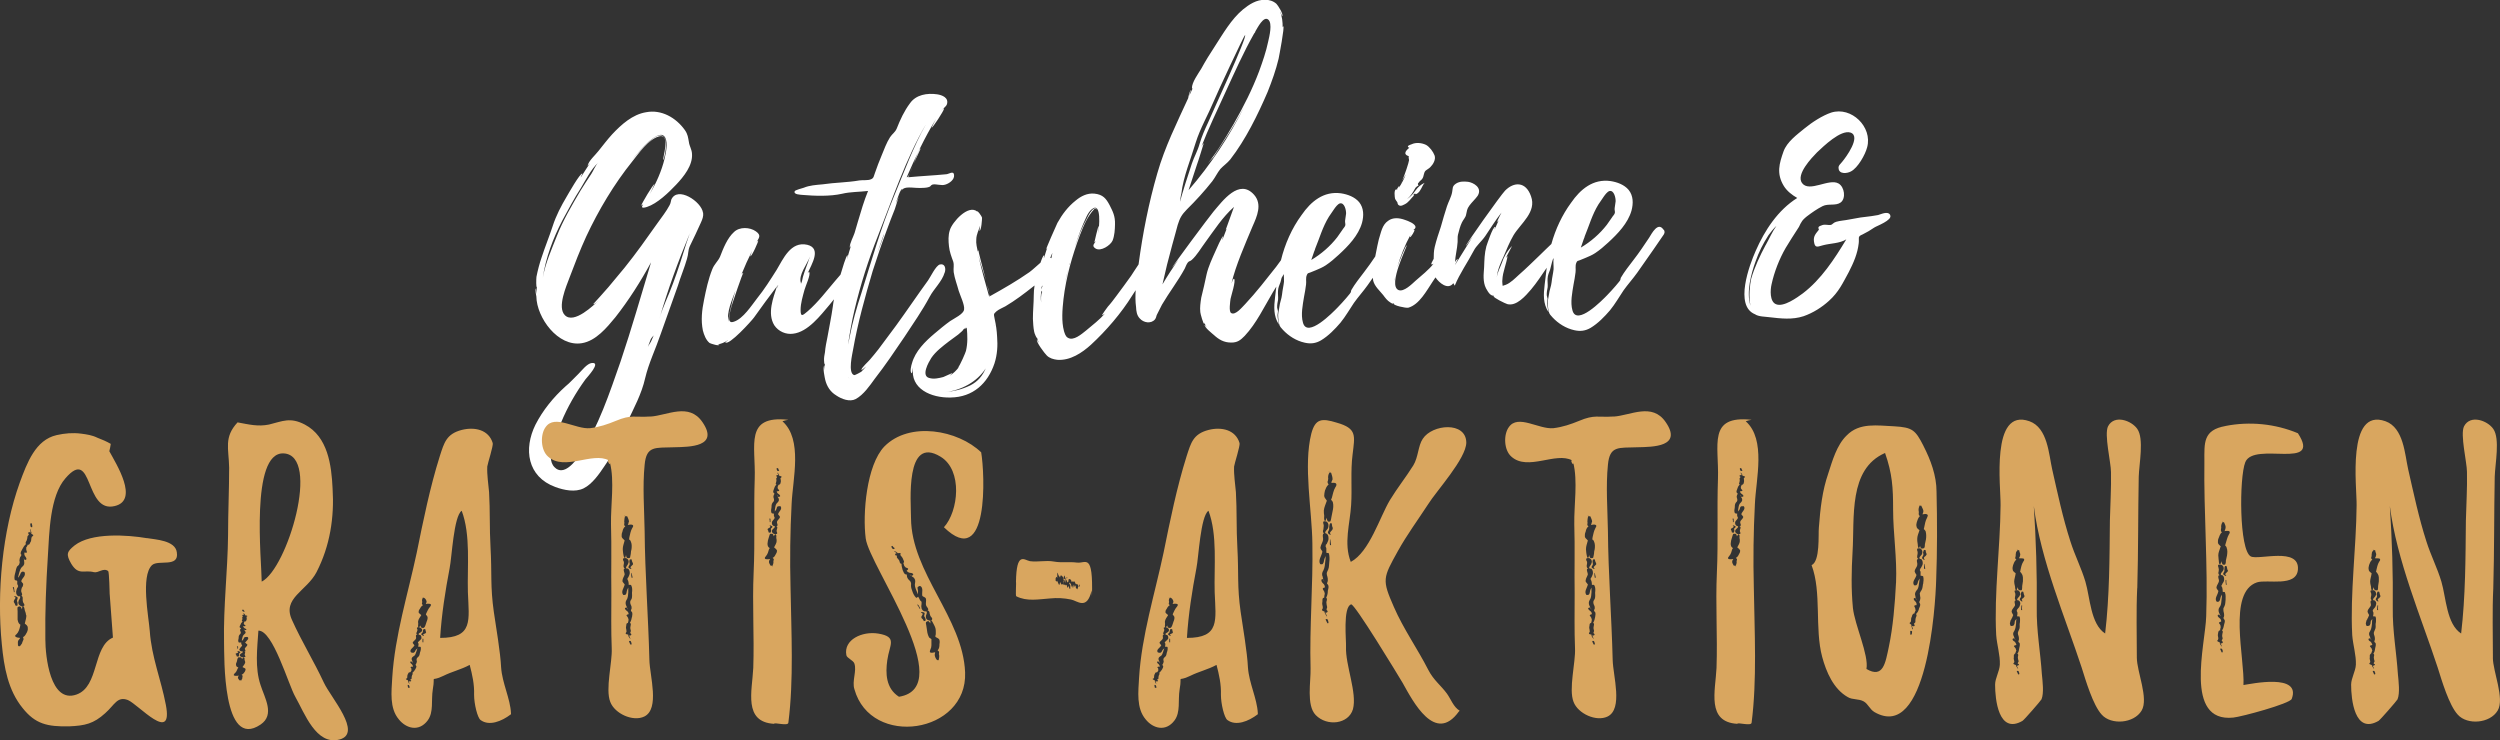 <?xml version="1.0" encoding="UTF-8"?>
<svg id="Ebene_1" xmlns="http://www.w3.org/2000/svg" version="1.1" viewBox="0 0 620.66 183.78">
  <rect x="0" y="0" width="620.66" height="183.78" fill="#333333" stroke="none"/>
  <!-- Generator: Adobe Illustrator 29.5.0, SVG Export Plug-In . SVG Version: 2.1.0 Build 137)  -->
  <defs>
    <style>
      .st0 {
        fill: #fff;
      }

      .st1 {
        fill: #d9a65f;
      }
    </style>
  </defs>
  <path class="st0" d="M346.88,50.17c.17.23-.05.56.52.85.57.21.87-.12,1.34-.3.94-.44,1.61-1.51,2.29-2.18.23-.17-.24-.07-.24-.07.99-1,.17.15,1.1-.45.93-.68,1.04-1.72,1.79-2.63-.94.44-1.63,1.03-2.23,1.86-.75,1.07-1.28,1.57-2.13,2.17.92-.76,1.37-1.5,2.1-2.81.23-.25.46-.42.77-.59-.25-.23-.26-.47.05-.72.22-.41.69-.59.91-1,.37-.58.26-1.29.71-1.87.38-.34.93-.6,1.23-.93.69-.67,1.43-1.9,1.06-2.92-.36-.94-1.21-2.1-2.11-2.61-1.06-.51-2.5-.68-3.6-.15-.23.09-1.18.37-.85.68.09.16.17.15.33.14-.69.59-1.84,1.6-.14,2.16-.15.17.04.88.04.95-.05.56-1.03,3.56-1.68,5.02l.89-1.48c-.5,1.22-1.09,2.36-1.76,3.35.43-1.06-.47.18-.46.42-.89-.36-.54,2.1-.45,2.33,0,.08.51.77.51.77ZM347.06,46.97q0,.08-.07.16s0-.08-.08-.08q.08,0,.15-.09ZM348.08,44.93c-.14.33-.3.49-.3.49l.3-.49ZM245.62,72.84c-.18-.47-.38-1.34-.58-2.21.28.86.47,1.65.58,2.21ZM298.52,42.26c.15-.25.3-.49.52-.74-.23.25-.37.57-.52.74ZM174.53,52.81c-.37-2.77-6.37-6.73-7.88-3.23-.07.16-.12.88-.42,1.37-.81,1.55-2.01,3.04-3.06,4.53-2.62,3.71-5.24,7.42-8.11,10.98l-4,4.81c-.23.33-3.79,4.24-3.79,4.24.33.15,1.24-.85,1.47-1.02-1.22,1.17-6.26,6.11-8.52,3.74-1.92-1.98.39-7.19,1.17-9.3,1.28-3.41,2.63-6.9,4.16-10.24,3.05-6.52,6.9-12.99,11.43-18.62,1.58-1.99,4.05-5.53,6.65-6.21,3.07-.78.66,5.79,1.07,5.85.08,0,1.87-6.23-.92-6.1-1.27.06-2.94,1.89-3.86,2.73-1.14,1.17-2.13,2.33-3.11,3.49,2.04-2.49,6.87-8.37,8.35-5.65.7,1.4.17,3.74-.16,5.19-.74,3.06-2.04,5.99-3.66,8.78.07-.16,1.16-2.44,1.16-2.44-.32-.07-3.21,4.85-3.27,5.25,0,.16.24-.09.47-.26-.45.66-.58,1.14.91.68,2.59-.84,5.42-3.6,7.24-5.52,1.9-2,4.17-4.82,3.95-7.68-.05-1.11-.64-1.88-.77-2.92-.21-1.11-.25-1.9-1.01-2.98-2.21-3.09-5.82-5.15-9.61-4.42-3.4.55-6.16,3.07-8.44,5.49-1.21,1.33-2.27,2.74-3.4,4.14-.75.99-2.44,2.42-2.7,3.71l.61-.67c-.9,1.24-1.64,2.55-2.31,3.54-.08,0,.43-.98.43-.98-.57-.21-3.59,5.19-3.89,5.68-1.41,2.38-2.65,4.75-3.49,7.34-.84,2.59-1.91,5.19-2.75,7.78-.56,1.62-.97,3.23-1.29,4.84-.06.48-.11,2.88.11,2.47l-.16,1.84-.06-1.43c-.3.33.09,1.91.09,1.99.08,5.26,5.36,12.59,11.3,11.6,3.48-.56,6.2-3.87,8.32-6.44,3.32-4.22,6.29-8.9,8.86-13.64-2.49,8.25-4.83,16.49-7.56,24.59-2.75,7.86-5.48,16.2-10.1,23.19-1.2,1.73-4.06,5.45-6.32,3.08-2.43-2.44.56-8.64,1.64-11.08,1.58-3.82,3.65-7.42,6.05-10.72.38-.5,4.03-4.33,1.57-4.06-1.19.13-2.54,1.95-3.31,2.7-1.07,1.01-2.05,2.17-3.21,3.1-2.99,2.69-5.63,5.92-7.46,9.51-2.99,6.04-2.04,12.93,4.94,15.48,2.11.78,4.93,1.37,7.03.32,2.11-1.05,3.83-3.52,5.1-5.42,2.4-3.38,3.9-7.12,5.64-10.87,1.67-3.5,3.66-7.18,4.52-11.05.87-3.71,2.62-7.3,3.88-11.02l4.24-11.92c.69-2.27,1.63-4.46,2.25-6.64.42-1.3.22-2.08.73-3.22.95-1.96,1.89-3.91,2.76-5.87.36-.81.65-1.54.53-2.42ZM134.76,68.91c.73-4.9,2.51-9.68,4.85-14.18,1.47-2.7,2.94-5.48,4.58-8.02,1.19-1.97,2.57-4.74,4.33-6.34-.69.67-1.26,2.13-1.71,2.79-.97,1.4-1.86,2.88-2.75,4.27-2.07,3.52-4.29,7.29-5.79,11.11-1.29,3.25-2.88,6.83-3.51,10.37ZM161.42,85.15c-.22.33-.45.66-.59.98l.71-1.87c.15-.33.45-.66.75-.99-.29.57-.5,1.3-.87,1.87ZM170.55,59.93c-1.11,3.56-2.22,7.12-3.5,10.53-1.06,2.92-2.53,5.78-3.35,8.69,2.06-7.19,4.69-14.33,7.56-21.24l-.7,2.03ZM412.99,57.11v-.08c-1.37-2.09-2.91.93-3.58,2-1.27,1.89-2.46,3.7-3.82,5.44-1.13,1.49-2.33,2.98-3.22,4.53,0,.16-.13.56-.13.56-.3.49-.76.91-1.13,1.41-.68.75-1.36,1.58-2.13,2.33-1.14,1.17-7.54,7.76-8.6,3.74-.57-1.97-.04-4.46.27-6.39.19-1.05.39-2.01.5-3.05.12-.8-.15-1.59.21-2.4.22-.49.3-.41.85-.6l1.33-.54c.86-.36,1.72-.72,2.49-1.23,1.16-.77,2.24-1.7,3.23-2.62,2.37-2.18,4.88-4.77,5.78-7.92.48-1.78.47-3.69-.71-5.15-1.1-1.31-2.88-1.94-4.49-2.19-4.33-.6-7.48,2.02-9.8,5.39-2.23,3.03-3.87,6.57-4.89,10.23-.89.89-1.89,1.77-2.73,2.64-1.76,1.68-3.51,3.43-5.35,5.03-.92.84-2.06,2.01-3.24,2.46-.16.09-.71.19-.71.27l-.08-.08s-.14-1.27-.06-1.35c.03-1.04.3-2.09.58-3.06.07-.16.82-2.91.67-2.9l-.38.5c.43-.98,1.03-1.96,1.54-3.02-1.22,1.25-2.03,2.64-2.59,4.34-.28.81-1.09,2.28-1.2,3.48.08-1.76,1.17-4.12,1.68-5.18.72-1.71,1.51-3.66,2.47-5.3,1.78-2.95,5.8-5.77,4.34-9.69-1.28-3.69-4.23-3.63-6.44-1.38-1.07,1.09-9.98,13.62-9.74,13.76,0,0,.75-.99,1.72-2.39l-4.38,7.06c-.08,0,.73-1.39.65-1.46-.08-.08-.61.51-.68.83.08-1.68.56-3.38.65-5.05.05-.64-.05-1.11.08-1.76.27-1.05.54-2.18.98-3.07.29-.65.9-1.24,1.03-1.88.27-1.05.17-1.44.85-2.35.6-.82,1.52-1.66,2.04-2.41,1.26-2.05-1.11-3.3-2.39-3.48-1.04-.11-2.08-.14-3.01.46-1,.68-.74,1.23-.94,2.12-.19,1.12-.93,2.43-1.28,3.49-.56,1.7-1.04,3.4-1.52,5.09-.56,1.7-1.12,3.32-1.52,5.01-.25,1.03-.24,1.99-.26,2.95-.42.73-.68,1.28-.58,1.39.22,0,.38-.03.52-.17,0,0,0,.01,0,.02-1.06,1.4-3.03,2.98-4.48,4.24-.84.76-2.9,2.84-4.2,2.27-2.77-1.23,2.29-11.03,2.04-11.1-.24-.07-2.03,4.48-2.38,5.53.83-2.83,1.97-5.67,3.37-8.21-.07.24-.29.65-.13.64.16.07,1.28-1.65,1.03-1.8-.08,0-.24.01-.31.09.23-.25.62-.35.6-.82-.04-.8-1.9-1.51-2.55-1.72-1.54-.57-3.06-.66-4.22.19-1.55,1.03-1.78,2.95-2.34,4.65-.08.29-.57,2.5-.88,4.22-.89,1.32-1.77,2.6-2.74,3.84-1.13,1.49-2.33,2.98-3.22,4.53,0,.16-.13.56-.13.56-.3.49-.76.91-1.13,1.41-.68.75-1.36,1.58-2.13,2.33-1.14,1.17-7.54,7.76-8.6,3.74-.57-1.97-.04-4.46.27-6.39.19-1.05.39-2.01.5-3.05.12-.8-.15-1.59.21-2.4.22-.49.3-.41.85-.6l1.33-.54c.86-.36,1.72-.72,2.49-1.23,1.16-.77,2.24-1.7,3.23-2.62,2.37-2.18,4.88-4.77,5.78-7.92.48-1.78.47-3.69-.71-5.15-1.1-1.31-2.88-1.94-4.49-2.19-4.33-.6-7.48,2.02-9.8,5.39-2.43,3.3-4.14,7.21-5.12,11.22-.39.53-.77,1.07-1.16,1.59-2.49,3.15-4.97,6.37-7.71,9.29-.69.67-2.42,2.9-3.49,2.23-.65-.37-.21-2.94-.16-3.5.13-.72,1.39-4.53.89-4.99-.25-.15-.59,1.06-.66,1.15,1.07-4.52,3.38-9.72,5.25-14.2,1.08-2.44,2.46-5.46.36-7.83-3.7-4.14-7.82,1.56-10.09,4.21-.98,1.16-10.45,13.87-10.28,13.95,0,0,.68-.91,1.65-2.15-1.42,2.06-2.76,4.11-4.02,6.24.72-3.3,1.53-6.53,2.42-9.76.48-1.62.89-3.31,1.37-5.01.56-1.78,1-2.52,2.29-3.85,2.21-2.18,4.34-4.51,6.3-6.99.75-.99,1.26-2.13,2.01-3.04.68-.75,1.69-1.43,2.44-2.35,3.84-4.96,6.83-11.08,9.28-16.77,1.07-2.68,2.06-5.44,2.73-8.26.13-.64,1.55-8.05,1.15-8.03-.08,0-.08.08-.15.25.02-1.28-.12-2.71-.66-3.96.08,0,.53,1.17.53,1.17.46-.34-1.08-2.74-1.42-3.05-.75-.68-1.8-1.03-2.84-.99-2.08-.06-3.93,1.14-5.47,2.4-2.92,2.45-4.91,5.97-6.99,9.17-1.19,1.81-2.31,3.61-3.34,5.5-.74,1.23-2.39,3.46-2.33,4.89.08.08.16.07.16.07l-.87,1.87s.41-1.45.49-1.54c-.39.26-.71,1.95-.7,2.03-2.83,6.19-5.82,12.15-7.68,18.69-2.13,7.35-3.62,14.92-4.63,22.46,0,.05-.01.1-.02.15-.89,1.28-1.6,2.49-1.84,2.81-1.2,1.73-2.48,3.38-3.68,5.03-.68.91-1.35,1.82-2.11,2.65-.15.17-1.58,2.15-1.42,2.14.24-.09.47-.26.7-.43-1.29,1.49-3.06,2.85-4.67,4.2-1.08.85-3.15,2.7-4.54,1.8-.57-.29-.77-1.08-.95-1.63-.67-2.44-.41-5.4-.13-7.97.63-5.37,2.14-10.7,4.06-15.82.93-2.35,1.86-4.71,3.61-6.54.15-.17.48.14.56.05.16-.09-.49-.3-.57-.21-.85.52-1.37,1.5-1.8,2.4-1.33,2.37-2.32,4.97-3.16,7.56.62-2.02,1.33-4.05,2.19-6.08.51-1.06,1.07-2.76,2.07-3.6,2.61-2.27,1.9,4.86,1.63,5.91,0-.08.24-1.84.16-1.84-.16,0-1.09,4.12-1.09,4.12l.38-.34c-.37.65-1.14,1.17-.08,1.84,1.31.82,3.71-.81,4.22-1.95.5-1.22.59-2.82.61-4.02.07-2.08-.55-3.24-1.34-4.8-.87-1.63-1.64-2.64-3.8-2.86-1.76-.16-3.32.63-4.63,1.73-1.92,1.52-3.35,3.42-4.53,5.55-.29.57-2.89,6.51-2.81,6.59l.3-.41c-.36.89-.56,1.78-.84,2.59-.08,0,.13-.72.05-.72-.21-.03-.57.83-.9,1.82-.93.78-1.84,1.68-2.73,2.34-3.17,2.22-6.35,4.04-9.77,5.95,0-.08-.09-.23-.18-.47.1.39.03.56-.05.64-.95-3.38-1.91-6.77-2.7-10.24.39,1.5,1.22,4.01,1.88,6.13-.87-3.31-1.94-7.41-1.86-7.41-.15.09-.15.25-.14.4-.2-.95-.5-2.13-.39-3.17.03-1.2.62-2.26.96-3.39-.05.56-.18,1.29-.18,1.29.48.06.66-2.9.65-3.22-.1-.47-1.21-1.94-1.19-1.54-2.24-1.89-6.26,2.68-6.81,4.62-.42,1.29-.36,2.65-.21,4,.14,1.35.59,2.52,1.05,3.78.28.94,0,1.59.12,2.63.23,1.58.86,3.15,1.25,4.65.37,1.18,1.52,3.52,1.33,4.64-.11,1.12-2.45,2.19-3.46,2.87-1.31.94-2.62,2.03-3.92,3.13-2.3,1.94-4.74,4.36-5.56,7.35-.14.4-.62,2.18-.05,2.47.08.08.26-1.29.33-1.45-.79,5.3,4.49,7.61,9.35,7.47,5.5-.09,9.17-3.45,10.86-8.47.7-2.18.83-4.42.65-6.65-.07-1.51-.29-2.94-.6-4.36-.22-1.27-.37-1.18.47-1.94.62-.51,1.56-.87,2.18-1.22,2.48-1.47,4.72-3.17,6.95-4.94.09-.07.2-.15.3-.23-.13.81-.2,1.62-.2,2.45,0,1.91-.22,3.84-.21,5.83.05,1.03.1,2.15.31,3.18.01.32.73,1.96.7,1.48l.46,1.33c-.08-.08-.44-.86-.44-.86-.38.49,1.92,3.5,2.41,3.96.67.69,1.64.96,2.6,1.08,3.2.25,6.14-1.72,8.36-3.73,3.82-3.52,7.53-7.84,10.28-12.27.26-.44.55-.86.83-1.28-.08,1.42-.09,2.83.1,4.19.04.96.17,2.07.93,2.83.93,1.07,2.78,1.39,3.76.23.3-.41.29-.65.43-1.06l1.32-2.61c1.78-3.03,3.96-5.84,5.65-8.95.22-.49.43-1.06.73-1.47.38-.49.55-.26,1.01-.68,1.3-1.18,2.26-2.89,3.31-4.3,2.18-2.97,4.33-6.34,7.17-8.86l-2.05,5.68.23-.25-1.07,2.76c-.08-.08.2-.81.2-.89-.32.01-1.69,3.19-1.83,3.51-.87,1.95-1.81,3.91-2.28,5.93-.39,1.93-.86,3.87-1.33,5.8-.18,1.21-.37,2.41-.23,3.6.01.32.78,3.15,1.01,2.9v-.32c.17.47.34.86.6,1.25l-.51-.7c-.21.57,2.02,2.3,2.27,2.53,1.25,1.14,2.48,1.88,4.31,1.88,1.52.01,2.29-.58,3.35-1.67,2.89-3.08,4.85-7.24,7-10.85.28-.45.56-.91.84-1.37-.1.87-.2,1.73-.31,2.62-.29,2.41-.42,4.64.95,6.81-.12-.79-.31-1.5-.34-2.22-.02-.4.12-.8.11-1.12,0-.16-.19-.63-.2-.87-.03-.72.1-1.28.23-2,.05-.72-.07-1.43-.02-2.15.04-.8.33-1.45.62-2.18.12-.37.19-.71.27-1.05.19-.32.37-.63.55-.95,0,.63.08,1.27.05,1.88-.11,1.04-.38,2.09-.49,3.21-.11,1.04-.55,2.02-.66,3.06-.11.96-.4,1.69-.28,2.64.02.56.13,1.11.23,1.59.11.63.52,1.01.94,1.47,1.43,1.53,3.31,2.72,5.41,3.18,1.45.33,2.72.19,4.04-.58,1.86-1.12,3.46-2.79,4.82-4.37,1.28-1.57,2.24-3.29,3.36-4.94,1.05-1.48,2.34-2.9,3.39-4.38l1.29-1.84c.03.35.07.63.1.74.38,1.42,1.55,2.4,2.48,3.55.51.69,1.02,1.39,1.76,1.83.99.67.32-.01.97.27h-.16c-.06.49,3,1.15,3.64,1.04,2.76-.76,4.59-4.28,6.08-6.5.25-.34.46-.69.69-1.03.87,1.32,3.09,3.24,4.43,1.44l.35.62c1.22-3.01,3.17-5.73,4.71-8.67.66-1.31,1.89-2.24,2.86-3.64,1.34-1.97,2.53-3.94,4.04-5.85-.22.41-1.17,2.29-1.09,2.36.16-.09.23-.25.38-.42l-1.01,2.28c-.08-.08.29-.65.13-.64-.56-.13-2.03,4.4-2.17,4.8-.48,1.78-.48,3.37-.56,5.21-.04.88-.16,1.76-.12,2.64.04.88.16,1.75.6,2.6.26.47.61,1.09,1.02,1.47.08,0,.99.75.57.13l.5.46-.25-.15c-.06.4,2.96,1.86,3.44,1.99,2.26.61,4.53-2.04,5.89-3.62,1.42-1.69,2.64-3.56,3.89-5.4-.18,1.39-.34,2.78-.51,4.21-.29,2.41-.43,4.64.95,6.81-.12-.79-.31-1.5-.34-2.22-.02-.4.12-.8.11-1.12,0-.16-.19-.63-.2-.87-.03-.72.1-1.28.23-2,.05-.72-.07-1.43-.02-2.15.04-.8.33-1.45.62-2.18.21-.65.26-1.21.47-1.86.09-.25.17-.52.25-.8.05-.06.1-.12.15-.19-.12.9.03,1.84,0,2.72-.11,1.04-.38,2.09-.49,3.21-.11,1.04-.55,2.02-.66,3.06-.12.96-.4,1.69-.28,2.64.03.56.13,1.11.23,1.59.11.63.52,1.01.94,1.47,1.43,1.53,3.31,2.72,5.41,3.18,1.45.33,2.72.19,4.04-.58,1.86-1.12,3.46-2.79,4.82-4.37,1.28-1.57,2.24-3.29,3.36-4.94,1.05-1.48,2.34-2.9,3.39-4.38l4.04-5.77,2.32-3.38c.38-.49.6-.9.25-1.53q0,.08-.08,0ZM393.37,58.88c.07-.16.07-.24.07-.24,1.08-2.6,1.83-5.35,3.39-7.89l1.35-1.98c.3-.41.82-1.15,1.37-1.34,1.18-.29,1.59,1.76,1.55,2.56l-.24,1.69c-.06.48.12.79.05,1.19-.14.48-.52.74-.74,1.15l-1.27,1.81c-1.73,2.23-3.96,4.17-6.44,5.64.36-.89.56-1.78.92-2.59ZM326.45,61.95c.07-.16.07-.24.07-.24,1.08-2.6,1.83-5.35,3.39-7.89l1.35-1.98c.3-.41.82-1.15,1.37-1.34,1.18-.29,1.6,1.76,1.55,2.56l-.24,1.69c-.06.48.12.79.05,1.19-.14.48-.52.74-.74,1.15l-1.27,1.81c-1.73,2.23-3.96,4.17-6.44,5.64.36-.89.56-1.78.92-2.59ZM311.47,8.18l.08-.08h-.08s.08,0,.08-.08v.08c.08-.16.15-.33.07-.24.59-.98,2.05-3.92,3.21-3.02,1.16.9.28,4.29.01,5.5-.52,2.5-1.37,4.93-2.22,7.28-1.7,4.54-3.9,8.87-6.33,13.13-1.18,2.05-2.44,4.1-3.71,6.07-.67.99-1.34,1.98-2.1,2.97l-.6.74,1.37-1.5,2.98-4.6c1.64-2.47,3.19-5.17,4.66-7.87-3.73,7.35-8.35,14.34-13.81,20.65l2.1-6.4c.22-.49,1.67-5.26,1.67-5.26-.16.09-.38.5-.6.9,1.71-4.46,3.97-9.11,6-13.59,2.25-4.89,4.49-9.93,7.14-14.6,0,0,.08,0,.08-.08ZM293.21,48.33l.07-.24c.52-4.33,2.32-8.48,3.57-12.68,1.11-3.56,3.04-6.84,4.47-10.25.64-1.62,7.61-16.54,7.78-16.46.65.37-8.28,19.52-9.21,21.79-.8,1.71-1.52,3.34-2.07,5.2-.48,1.78-1.37,3.25-1.93,4.95-.28.81-3.08,9.31-2.84,9.38-.16,0,.1-1.28.16-1.68ZM265.53,65.3v.32q-.06.08-.06.16c0-.16-.01-.32.06-.48ZM265.27,66.59l-.94,3.87c.26-1.29.6-2.58.94-3.87ZM230.71,93.85c-2.1-.54-.18-3.9.49-4.97,1.12-1.65,2.82-2.92,4.36-4.11l2.31-1.7c.23-.17,1.69-1.43,1.22-1.25l.93-.6-.54.5c.16-.09.39-.18.54-.34.17,1.91.26,3.82-.21,5.75-.07.32-1.43,3.57-2.04,4.24l.38-.34c-.68.91-1.44,1.66-2.37,2.26,0-.08.69-.59.61-.67l-2.19.98c-1.1.29-2.37.59-3.5.24ZM240.84,95.7c-2.03.97-4,1.46-6.14,1.64,3.89-.42,7.86-2.51,10.02-5.88-.79,1.79-1.85,3.2-3.87,4.24ZM247.03,81.06c-.08-.08-.09-.24-.1-.39,0,.16.09.31.1.39ZM261.2,63.19c-.04.29-.11.6-.18.91-.09-.05-.18-.08-.28-.1.19-.39.37-.8.52-1.21,0,.16-.07.32-.06.4ZM258.68,72.64c-.29.57-.24,1.61-.2,2.48-.12-.95-.17-1.99.1-2.95,0,0,.25.31.1.47ZM258.77,71.12c-.07.24-.21.57-.21.73-.02-.4-.04-.79.35-.97l-.15.25ZM346.24,69.26l-.14.49.13-.64q.08-.08,0,.08v.08ZM469.28,53.41c-.53-1.17-2.48-.13-3.03-.02-1.03.21-2.22.34-3.25.47-1.59.15-2.53.44-4.04.66-.95.2-2.14.26-3.09.54-.71.19-.93.68-1.32.78-.63.11-1.36-.18-2.07.02-.31.17-.71.19-.94.44-.23.25.03.64.03.72-.75.99-1.44,1.58-1.22,3.01.24,1.74,1.01,1.15,2.27.85,1.81-.48,4.13-.43,5.75-1.46-2.96,4.92-6.24,9.94-10.79,13.41-1.39,1.02-4.78,3.49-6.65,2.7-1.62-.64-1.44-3.6-1.11-4.97.66-3.06,1.94-6.31,3.5-9.01.96-1.64,2.01-3.2,3.05-4.84.38-.5.51-1.06.81-1.47.29-.57.75-.99,1.37-1.5,1.23-.93,2.55-1.87,3.95-2.57,1.4-.7,3.27.01,4.5-.92,1.31-1.02.94-3.79-.53-4.68-2.38-1.41-7.31,2.33-9.1-.14-1.53-2.16,2.42-6.25,3.72-7.59,1.61-1.51,5.88-5.69,8.31-4.93,2.75.91-1.15,6.19-2.06,7.27-.38.5-.99.92-.89,1.56.07,1.59,2.14,1.34,3.07.82,1.71-.88,3.56-4.15,4.03-6.01,1.36-5.01-3.9-10.19-8.93-8.6-2.2.74-4.83,2.45-6.67,3.97-1.85,1.52-4.31,3.31-5.16,5.66-1.06,3-1.82,5.51.08,8.61.77,1.24,2.02,2.22,3.32,2.96-4.8,3.01-8.08,8.03-10.32,13.15-1.52,3.42-5.36,13.64-.16,15.72.83.6,2.58.6,3.46.72,2.97.34,5.77.69,8.6-.24,2.35-.82,4.52-2.2,6.28-3.8,2.45-2.19,3.46-4.46,4.94-7.16,1.17-2.29,2.18-4.57,2.46-7.13.18-1.36-.4-1.66.94-2.2,1.09-.53,1.95-1.05,2.95-1.73.46-.34,4.54-1.8,3.93-3.05ZM438.36,60.81c-1.4,2.61-2.78,5.55-3.6,8.38-.33,1.45-.67,4.5-.17,6.71-1.11-3.38.19-8.06,1.25-10.98.85-2.43,1.8-4.31,3.21-6.53.6-.83,1.28-1.65,1.97-2.32-1.05,1.48-1.77,3.19-2.65,4.75ZM293.29,48.16c0,.08-.07.16-.07.16,0-.08.08-.08.07-.16ZM234.54,67.68c.35-1.05.05-2.32-1.21-2.02-1.02.29-2.33,3.14-2.93,3.96-2.7,3.71-5.24,7.5-7.94,11.21l-4.36,5.86c-.68.83-1.36,1.74-2.11,2.57-.3.41-2.22,2.09-2.12,2.57,0,.16.85-.6,1.16-.85-.38.5-.84.91-1.22,1.33.08-.08-1.55.95-1.8.8-1.54-.57-.4-5.25-.21-6.37,1.14-6.51,2.99-13.14,4.85-19.44,1.12-3.48,2.24-6.8,3.52-10.21.64-1.7,1.28-3.49,1.99-5.19l.98-3.08-.79,1.79c.49-1.46,1.19-3.64,1.66-3.74l-.22.49c.15-.25.3-.41.46-.5.85-.6,3.1-.14,4.14-.19.72-.03,1.6,0,2.3-.26.47-.18.3-.41.85-.6.95-.2,2.17.38,3.19.01.94-.28,2.26-1.22,2.13-2.33v-.08c-.13-1.11-1.29-.18-1.92-.15-3.18.31-6.36.45-9.45.75,0-.08.14-.41.36-.89-.29.57-.52.9-.76.91,2.16-4.96,4.49-9.94,7.31-14.53-.07.16-1.18,2.21-1.1,2.2.24.07,3-4.13,3.06-4.69-.02-.32-.7.51-.7.43.45-.5,1.23-.93,1.44-1.58.48-1.62-1.22-2.26-2.42-2.44-2.49-.36-5.26.08-6.76,2.22-1.43,1.9-2.44,4.1-3.3,6.29-.43.98-1.06,1.24-1.66,2.15-.89,1.4-1.46,3.02-2.1,4.56-.57,1.38-1.15,2.84-1.64,4.3-.29.73-.26,1.29-.97,1.56-.7.35-2.06.17-2.86.29-3.08.54-6.12.52-9.2.98-1.59.15-3.18.23-4.67.85-.31.09-2.05.57-2.2.82-.44.9,1.48.89,1.88.95,3.04.26,6.88.4,9.88-.29,2.05-.49,4.21-.43,6.43-.69-1,2.44-1.76,5.03-2.52,7.61l-.83,2.83c-.28.89-1.24,2.61-1.19,3.56,0,.16.23-.25.37-.65-.34,1.21-.77,2.43-1.03,3.63,0-.08.19-1.04.11-1.04-.33.02-1.35,3.49-1.75,4.84-.65.72-1.17,1.37-1.23,1.43-2.2,2.57-4.3,5.38-6.91,7.65-1.23,1.01-1.76,1.6-1.77-.32,0-1.68.56-3.46.97-4.99.2-.81,1.65-3.9,1.15-4.44-.08-.08-.23.17-.38.34,1.01-2.28,3.54-6.22-.09-7.09-4.11-.93-5.98,3.54-7.61,6.25-1.56,2.46-3.05,4.84-4.86,7.08-1.36,1.74-3.44,5.02-5.72,5.76-2.12.81-.84-2.75-.58-3.96.21-.65,2.73-8.18,2.9-8.11-.16,0-.32.09-.46.34.79-1.95,1.66-3.9,2.61-5.78-.22.49-.42,1.29-.42,1.29.4.06,2.13-3.92,1.97-3.92-.16.09-.31.25-.46.5.59-1.14,1.36-1.74-.13-2.79-1.48-1.05-4.04-1.17-5.42.17-1.68,1.51-2.68,4.11-3.47,6.14-.51,1.14-1.43,1.82-1.93,3.12-1,2.52-1.52,5.01-2.04,7.59-.52,2.5-.81,5.06-.29,7.59.29,1.1.75,2.36,1.66,3.11.25.15,2.59.92,2.41.37-.16,0-.32.01-.4-.06.88-.04,1.73-.48,2.51-.99.08.08-.62.43-.62.51.84,1,6.61-5.41,7.13-6.15,1.87-2.64,3.75-5.19,5.71-7.76-.91,2.83-2.48,6.73-.67,9.68,1.03,1.55,2.9,2.34,4.64,2.1,3.73-.41,6.89-4.62,9.08-7.19.37-.45.73-.9,1.09-1.35-.11.59-.21,1.19-.28,1.8-.36,2.57-.89,5.06-1.33,7.56-.26,1.29-.52,2.5-.62,3.78-.13.64-.26,1.37-.23,2,0,.16.05,1.19.2.87l-.09,1.6-.05-1.19c-.45.58.14,3.1.24,3.58.39,1.58,1.25,2.97,2.73,3.86,1.32.9,3.35,1.68,4.83.9,1.95-1.05,3.51-3.35,4.71-5,2.64-3.39,5.03-6.93,7.42-10.47,2.16-3.29,4.41-6.5,6.24-9.93,1.03-1.96,3.09-3.81,3.71-5.99ZM182.59,72.14c-.97,3.16-1.91,7.03-1.72,7.73-.58-2.29.94-5.54,1.72-7.73ZM192.93,71.5c-.02-.32.05-.56.29-.73-.15.25-.22.49-.29.73ZM201.1,63.63c-.56,1.78-1.28,3.41-1.76,5.11-.14.48-.19,1.12-.41,1.53,0,.08-.07.16-.15.25.08-.08.07-.16.07-.24-.73-1.96,1.54-4.62,2.25-6.64ZM219.44,58.33c-.49,1.54-1.06,3-1.63,4.46.57-1.54,1.05-3.16,1.69-4.78-.07.16-.07.24-.06.32ZM210.61,93.74l.25.15c-.08,0-.16-.07-.25-.15ZM210.55,85.45c.43-2.89.93-5.71,1.6-8.53,1.47-6.21,3.42-12.36,5.78-18.29,3.66-9.28,6.91-19.14,12-27.86-3.21,5.69-5.47,11.9-7.98,17.95-3.23,7.72-5.57,15.96-8.07,23.97-1.19,3.64-2.29,7.44-2.99,11.22l-.33,1.53ZM226.84,40.6c.71-1.87,1.35-3.65,1.74-3.75l-1.74,3.75ZM226.62,41.17c-.21.65-.5,1.3-.71,1.79l.71-1.79Z"/>
  <path class="st1" d="M36.47,133.61c-4.81-.82-13.79-1.45-17.96,1.81-1.91,1.54-2.18,2.18-.82,4.54,1.81,2.99,3.18,1.45,5.63,2.09,1.09.27,2.36-1.18,3.54-.27.27.27.36,5.63.36,5.53l.82,10.98c-5.08,2.18-3.36,12.16-9.07,14.15-6.53,2.27-7.71-9.62-7.71-13.7-.09-6.89.18-13.79.63-20.77.36-5.62.45-14.79,4.36-19.23,6.98-8.07,4.63,8.8,12.25,6.89,6.08-1.45.36-10.43-1.36-13.61.18-.64.27-1.27.36-1.82-1.09-.63-2.18-1.09-3.36-1.54-1.27-.63-2.63-.82-3.99-1-2.09-.27-4.08-.09-6.08.36-5.26,1.18-7.35,6.89-9.16,11.79C.54,131.97-.82,147.12.45,159.91c.54,5.72,1.54,11.43,5.17,15.88,3.17,3.99,6.17,4.63,11.52,4.54,3.99-.18,6.08-.64,8.98-3.27,2.36-2.09,2.99-4.26,5.62-3.27,2.63,1.09,11.34,11.07,9.43,1.18-1.18-6.26-3.54-11.79-3.99-18.33-.27-3.54-2.27-13.61.55-16.33,1.54-1.45,6.8.72,6.17-3.18-.36-2.99-5.35-3.18-7.44-3.54ZM7.62,129.89s.27,0,.27.09c.09.27.18.63.09.91,0,.09-.36-.09-.36-.09-.09-.36-.18-.64,0-.91ZM3.18,145.85c0-.09.18-.09.27-.09l.18,1.18c0,.09-.18.09-.18.09l-.09-.63-.18-.55ZM3.45,149.21c0-.18.18-.36.27-.54.27-.27.09-.45-.18-.55-.09-.09.18-.18.27-.09.73.18.64.45.45.91-.18.27.09.45.09.73v.63c0,.09-.36.09-.45.09-.18-.27-.18-.54-.36-.72-.09-.09-.18-.27-.09-.45ZM4.63,160.55h.09l.09.09c-.09,0-.09-.09-.18-.09ZM8.07,133.15c-.27.09-.18.27-.27.45-.09.27,0,.64-.18.91-.18.18-.18.54-.45.72h-.27c-.09.27-.27.55-.45.82h.09c-.09.27,0,.54.09.82,0,.09.18.27-.09.36-.09,0-.27,0-.45-.09-.09.36-.09.64.18,1,.18.27.45.63.18.82-.09.09-.45,0-.45-.09,0-.13-.02-.21-.09-.28,0,0,0,0,0,0,0,.27.09.54.09.82.09.54,0,.91-.45,1.27-.54.45-.63,1.09-.82,1.63l-.27,1.09c.18-.09.27-.27.36-.45.27-.27.18-.73.64-1,.09-.09.54,0,.63.09.18.45.09.82-.18,1.18-.18.27-.55.64-.64,1.09,0,0,0,.09.09.09,0,.09.18.27.27.36q0,.09.09.09v.09c0,.09.09.18,0,.27,0,.09,0,.18-.09.36,0,.09-.09.18-.18.27-.09.27-.18.55-.18.73-.09.45.36.82.18,1.18,0,.09-.09.18-.18.18.45.09.36.54.36.82,0,.18,0,.45.09.73.09.27.36.45.36.82-.09.09-.27.18-.45.18h.18c.27.36.27.73.36,1.09.09.27.27.64.27,1,0,.09.09.09.09.18v.36c0,.18-.09.36-.09.54l-.27,1.09v.09c.36.27.73.54.73,1v.54l-.18.54c-.27.45-.45,1-1,1.27.09.27.18.45.09.64l-.27.63c0,.18-.09.36-.27.54l-.18.27-.27.18c-.09.09-.36-.18-.36-.18,0-.45-.09-1,.09-1.27l.36-.45q0-.09.09-.18c-.36,0-.91-.09-1.09-.27-.18-.09-.18-.27-.09-.36,0-.09.18-.18.27-.27.55-.54.73-1.27.91-1.99,0-.09,0-.18.09-.36-.18-.09-.36-.27-.45-.45-.18-.27-.18-.54-.27-.82v-2.09c0-.36-.09-.64,0-1,0-.09.54-.27.63-.18.27.18.36.45.45.73,0-.27.09-.45.09-.73,0,0,0-.09.09-.09-.18.09-.36.09-.36,0-.73-.27-.82-.82-.63-1.36.09-.27.63-.91.27-1.09h-.36c-.45-.27-.54-.63-.54-1,0-.18,0-.36.09-.54,0-.18.09-.36.18-.54.09-.09.18-.18.18-.27v-.09c.18-.09-.18-.45-.18-.63v-.73c-.09,0-.09-.09-.09-.09-.18,0-.45-.09-.54-.18-.18-.64,0-1.27.18-1.91.09-.45.18-1,.45-1.45.27-.18.54-.45.54-.73.09-.18.09-.45,0-.73,0-.27.09-.54.18-.82.09-.18.27-.27.27-.45,0-.09.09-.09.09-.09l-.18-.18c-.18-.45.18-.91.36-1.27.18-.36.45-.82.82-1.18,0,0,.09,0,.09-.09-.27-.36.09-.64.18-.91.09-.27.18-.63.18-.91s.54-.45.27-.73c-.18-.18-.18-.27.09-.36.09-.09.36,0,.45.09,0-.27-.18-.64-.18-.91,0,0,.09,0,.09.09.09.27.27.64.27.91-.09,0-.09.09-.09.09.18.18.54.36.54.45,0,.18-.09.18-.18.27ZM60.52,156.24s-.04-.03-.08-.05c.05,0,.07.02.08.05ZM395.02,151.3c-.09-.18-.18-.27-.18-.45,0,.09.09.18.18.27v.18ZM475.79,148.85s.09.09.09.18c-.18-.18-.27-.36-.18-.45,0,.09,0,.18.09.27ZM552.53,105.76c-5.63,1-5.26,4.17-5.26,8.8-.18,12.7.91,25.67.45,38.46-.18,6.89-5.63,26.4,6.71,25.13,2-.18,14.06-3.45,14.52-4.63,2.45-6.44-10.16-3.72-11.98-3.45.36-6.53-3.99-23.04,3.36-25.49,2.54-.82,9.8,1.27,10.16-3.17.45-5.72-9.8-2.27-11.7-3.27-2.9-1.54-2.9-19.6-1.36-23.41,2.18-5.26,19.14,2.18,13.06-7.17-5.63-2.36-11.98-2.99-17.96-1.81ZM551.8,129.52c0,.09-.09.09-.09.09l-.09-.09h.18ZM551.8,161.91c0,.09-.27.09-.27,0l-.36-.82c0-.09.45-.09.45,0,.18.27.27.54.18.82ZM552.53,148.94c-.09.45,0,1-.27,1.54-.09.27-.36.54-.27.82,0,.27,0,.54.09.73.09.27.09.54.09.82s-.18.45-.18.64c.09.09.18.18.18.27.36.36.09.91,0,1.27-.09.45-.18,1-.45,1.36,0,.09-.09.09-.09.18h.09c.27.27,0,.63,0,.91-.09.36,0,.73.09,1,0,.27-.45.55-.09.73.18.18.18.27,0,.45-.09.09-.36.09-.45,0l.36.82h-.09c-.18-.27-.45-.54-.45-.91v-.09c-.18-.09-.54-.18-.64-.36,0-.09.09-.18.18-.27.09-.18.09-.27.09-.45,0-.27-.18-.64-.09-.91.09-.27,0-.63.27-.91,0,0,.09-.09.27-.09,0-.27.09-.54.18-.91h-.09c.09-.27-.09-.54-.27-.73-.09-.09-.18-.27,0-.36.09-.09.27-.09.45-.18,0-.27-.09-.64-.36-.82-.36-.27-.64-.55-.45-.82,0-.09.45-.09.45,0,0,.18.09.27.27.36l-.09-.09c-.09-.27-.18-.54-.36-.82-.18-.54-.18-1,.18-1.45.45-.63.36-1.27.45-1.81.09-.45.09-.82.09-1.27l-.27.54c-.18.45-.09.82-.45,1.18-.09.09-.54.18-.63,0-.54-.82.36-1.63.45-2.54h.09l-.09-.09c-.18-.27-.54-.64-.45-.91.09-.54.54-1,.63-1.54,0-.45-.36-.91-.09-1.36,0,0,.09-.09.27-.09-.45-.18-.36-.63-.27-.91,0-.27.09-.45,0-.73,0-.27-.27-.64-.09-.91.09-.09.64-.09.82,0,.63.36.63,1,.36,1.45-.18.27-.82.82-.45,1.09.09,0,.27,0,.36.09.36.27.36.72.36,1,0,.45-.18.72-.45,1.09,0,.09-.09.27-.18.36-.18.18.18.45.18.64.09.36.09.63.09.91.09,0,.09.09,0,.09.18,0,.54,0,.54.09.27.64.18,1.27.18,1.91ZM552.62,145.22c-.09-.45-.09-.82-.09-1.18,0-.09.18-.09.18,0,0,.36,0,.73.09,1.09,0,.09-.18.09-.18.09ZM553.07,141.86l-.45.45c-.27.18-.18.36.09.64.09,0-.18.09-.27,0-.73-.36-.54-.54-.27-1,.18-.27,0-.45.09-.73,0-.27,0-.45.09-.63,0-.09.45-.09.45,0l.18.82c.09.09.18.27.09.45ZM553.34,132.7c-.45.82-.54,1.54-.82,2.36,0,.09-.09.27-.09.36.18.18.36.36.36.54.27.64.18,1.36.09,2l-.27,1.18c0,.36,0,.63-.18,1-.09.09-.54.09-.63,0-.18-.27-.27-.54-.36-.82,0,.27-.09.45-.18.72h-.27c-.18-.36-.09-.72-.18-1.09,0-.36-.09-.73-.09-1.09,0-.73.36-1.36.55-2.09l.09-.09c-.36-.36-.73-.63-.73-1s0-.73.18-1.09c.18-.36.27-1,.82-1.45-.18-.09-.27-.36-.27-.54s.09-.45.09-.63c-.09-.45.09-.91.27-1.27,0-.09.36-.09.45,0,.18.45.45.91.36,1.36,0,.18-.09.36-.18.63,0,0,0,.09-.09.18.36-.09,1-.09,1.18,0,.27.27.09.54-.09.82ZM432.05,122.9c.18.09.27.27.18.36-.09-.09-.09-.18-.09-.27,0,0-.09,0-.09-.09ZM354.5,125.26c2.09-3.36,9.53-11.43,9.53-15.42-.09-5.26-8.44-4.54-10.8-.91-1.18,1.72-1.09,4.54-2.36,6.62-1.81,2.9-3.99,5.62-5.81,8.62-2.54,4.26-5.08,12.88-9.71,15.33-1.81-4.63-.18-9.52.09-14.15.27-4.17-.18-8.35.36-12.52.54-4.63,1.18-6.44-3.9-7.89-3.81-1.18-5.35-1-6.35,2.72-2,7.98.18,18.96.27,27.31.18,10.34-.73,20.68-.45,30.94.09,3.36-1.09,9.16,1.27,11.61,2.81,2.9,8.16,2.27,9.25-1.45,1.09-4.08-1.91-10.98-1.72-15.51.09-1.36-.82-9.89,1.27-10.52.82-.27,11.61,17.51,12.79,19.5,2.54,4.54,8.07,15.33,13.97,7.08.09,0,.09-.09.18-.18-1.54-.91-2.18-2.9-3.17-4.26-1.54-2.09-3.27-3.27-4.63-5.9-2.63-5.17-6.17-10.16-8.53-15.6-2.99-6.8-2.72-7.17,1-13.88,2.27-4.08,4.9-7.62,7.44-11.52ZM329.92,117.1c.09,0,.09.09.18.09h-.18q-.09-.09,0-.09ZM329.55,154.74l-.45-.91c0-.18.45-.18.45-.09.18.27.27.63.27.91,0,.09-.27.09-.27.09ZM330.01,139.59c-.09.54,0,1.18-.27,1.81-.09.27-.36.63-.36,1,0,.27.09.54.18.82.09.27.09.64.09.91s-.18.45-.18.73v.09c.09,0,.09.09.18.18.36.45.09,1.09,0,1.54,0,.54-.09,1.09-.36,1.63l-.09.09h.09c.27.36.09.72,0,1.09,0,.36.09.82.18,1.18.09.27-.36.64,0,.91.18.09.18.27,0,.45-.09.09-.27.09-.45.09.09.27.36.54.45.91h-.09c-.18-.36-.45-.64-.54-1v-.18c-.18-.09-.55-.18-.64-.36,0-.09,0-.18.09-.27.18-.27.09-.36.09-.64-.09-.36-.18-.73-.09-1.09.09-.27-.09-.73.18-1,0,0,.09-.09.27-.09,0-.36.09-.73.18-1.09h-.09c.09-.27-.18-.63-.36-.91,0-.09-.18-.27,0-.36.09-.09.27-.18.45-.18,0-.36-.09-.72-.45-1-.27-.27-.54-.64-.36-1,0-.09.36-.09.45,0-.09-.18-.18-.36-.18-.64-.27-.54-.18-1.09.18-1.63.36-.73.36-1.45.45-2.18.09-.45.09-.91.09-1.36l-.27.63c-.18.45-.09.91-.45,1.36-.09.09-.54.09-.64,0-.54-1,.36-1.99.54-2.99v-.18c-.18-.27-.54-.64-.45-1,.09-.64.54-1.18.63-1.81.09-.45-.18-1,0-1.45,0-.09.18-.18.27-.18-.45-.27-.27-.73-.18-1,0-.36.09-.63.09-.91,0-.36-.27-.73-.09-1,.09-.18.63-.09.82,0,.54.45.54,1.18.27,1.72-.18.27-.91.91-.54,1.18.18,0,.27.09.36.18.36.27.36.82.36,1.18,0,.45-.27.82-.45,1.27l-.27.27.09.09c-.27.18.09.54.09.73v1c.09,0,.09.09,0,.18.18-.09.64,0,.64.09.18.73.18,1.45.09,2.18ZM330.19,135.33c-.09-.45,0-.91,0-1.36,0-.09.09-.09.09,0l.18,1.36h-.27ZM330.82,131.43c-.09.18-.27.36-.45.55-.27.27-.18.45,0,.72.09.09-.18.09-.27,0-.64-.36-.45-.63-.18-1.09.18-.36,0-.63.09-.91,0-.27.09-.45.18-.73,0-.09.36-.09.45,0,.09.36,0,.63.18.91.09.18.09.36,0,.54ZM331.55,120.91c-.54.91-.63,1.81-.91,2.72-.09.09-.09.27-.18.45.18.18.36.36.45.64.18.73.09,1.54-.09,2.27l-.27,1.36c-.09.36-.09.73-.27,1.09-.09.09-.63.09-.63,0-.18-.27-.27-.64-.27-.91l-.27.73c0,.09-.27.09-.27,0-.18-.45-.09-.82-.09-1.27-.09-.36-.09-.82-.09-1.27.09-.82.45-1.54.73-2.36v-.09c-.27-.45-.64-.73-.64-1.18s.09-.82.18-1.27c.18-.45.36-1.09.91-1.54-.18-.27-.27-.45-.27-.63.09-.27.18-.54.18-.82-.09-.45,0-1,.27-1.45,0-.09.36-.09.45,0,.18.54.36,1.09.36,1.63l-.27.64v.27c.27-.09.91-.09,1.09.09.27.27.09.64-.09.91ZM192.91,122.9c.18.09.27.27.18.36-.09-.09-.09-.18-.09-.27,0,0-.09,0-.09-.09ZM433.41,104.58c.45-.18,1-.27,1.45-.36-10.98-1.18-8.07,6.26-8.35,14.61-.27,7.8.09,15.6-.27,23.31-.36,7.89.18,15.69-.09,23.68-.27,5.72-2.54,13.43,5.17,13.88,0-.45,3.45.64,3.54-.27,1.36-10.61.73-22.41.55-33.66-.18-6.89-.09-13.79.27-20.68.27-6.17,2.81-15.97-2.27-20.5ZM432.32,116.28l.27.64h-.45c-.09-.27-.27-.45-.18-.64,0-.09.27-.09.36,0ZM430.41,128.8v.82h-.18c0-.27,0-.54-.09-.82,0-.09.18-.09.27,0ZM429.78,131.25l.45-.27c.27-.18.18-.36-.09-.55h.27c.73.27.54.45.18.73-.18.18,0,.36,0,.64,0,.09-.09.27-.18.45,0,0-.36,0-.45-.09-.09-.18,0-.36-.18-.54-.09-.09-.09-.27,0-.36ZM430.96,140.59c-.09,0-.09-.09-.18-.09h.27s0,.09-.09.09ZM431.77,137.51c-.18.27-.27.73-.82,1,.18.18.36.27.27.45,0,.09-.09.27-.09.45.09.36-.09.63-.18,1-.09.09-.45,0-.54,0-.18-.36-.45-.73-.36-1.09,0-.09.09-.27.18-.36,0-.09.09-.09.09-.18-.36.09-.91.09-1.18,0-.27-.18-.09-.45.09-.63.54-.64.64-1.18.82-1.81l.18-.27c-.18-.09-.36-.27-.45-.45-.18-.45-.09-.91,0-1.45l.27-.91c.09-.18.09-.45.27-.73h.63c.18.27.27.45.27.63l.27-.45c0-.09.27-.09.27,0,.18.27.09.55.09.82.09.27.09.54.09.82,0,.45-.36,1-.64,1.54.36.27.64.54.73.82,0,.27-.09.54-.27.82ZM432.95,119c0,.18.09.45,0,.73-.09.18,0,.36-.27.54-.09.09-.18.09-.27.09l-.27.63c.09,0,.09.09.09.09-.09.18.09.36.27.55,0,.09.18.18,0,.27-.09,0-.36.09-.54.09.09.18.09.45.45.64.27.18.54.45.36.63-.09.09-.45.09-.54.09,0,.09.09.18.18.27.18.45.18.72-.18,1.09-.54.45-.54.91-.63,1.36-.09.27-.09.64-.09.91l.27-.36c.27-.27.09-.63.45-.91.09,0,.64-.09.73,0,.45.73-.45,1.27-.64,1.9v.09c.18.27.55.54.45.73-.09.36-.63.72-.73,1.09-.09.36.27.73.09,1-.09.09-.18.09-.27.09.36.18.27.45.18.73-.09.18-.09.36-.09.54s.27.45.09.64c-.09.09-.63.09-.82,0-.54-.36-.54-.73-.27-1.09.18-.18.82-.63.45-.82-.09,0-.27,0-.27-.09-.36-.18-.36-.54-.36-.82s.27-.45.45-.73c.09-.09.18-.18.18-.27.18-.18-.09-.36-.09-.55-.09-.18-.09-.36,0-.63h-.09c-.18,0-.54-.09-.54-.18-.18-.45-.09-.91,0-1.36,0-.36,0-.82.27-1.18.18-.18.36-.36.36-.63,0-.18,0-.36-.09-.54-.09-.18-.09-.36,0-.64,0-.09.18-.27.18-.45,0-.09-.09-.09-.18-.18-.27-.27,0-.73.09-1,.09-.27.18-.64.55-1h.09c0-.09-.09-.09-.09-.09-.27-.18,0-.45,0-.63.09-.27.09-.54,0-.82,0-.18.45-.36.09-.55-.18-.09-.18-.18.09-.27,0-.09.27-.09.36,0,0-.27-.27-.45-.27-.63h.09c.18.18.36.45.36.63v.09c.27.09.64.18.64.27s-.09.18-.18.27c-.18.09-.09.18-.09.36ZM618.9,163.27c0-5.81-.18-11.52.09-17.24.27-9.25.18-18.42.36-27.67.09-3.18,1.36-9.44-.36-11.88-1.45-2.09-5.72-3.63-7.26-.64-1,2,.73,8.98.73,11.34.09,4.08-.18,8.07-.27,12.07-.09,9.43-.09,18.78-1.18,28.03-3.63-2.36-3.72-8.89-4.9-12.88-1-3.36-2.63-6.53-3.72-9.98-1.9-5.9-3.17-11.97-4.54-17.96-.82-3.63-1.09-10.25-5.62-11.88-9.71-3.45-7.08,16.42-7.17,20.87-.09,10.61-1.63,21.68-1.09,32.2.18,2.45,1,4.99.91,7.35-.09,1.72-1.18,3.36-1.18,4.99,0,3.54.82,12.43,6.8,8.98.36-.18,4.54-4.99,4.72-5.35.63-1.54.27-4.44.09-6.26-.36-5.53-1.36-10.8-1.27-16.42.09-8.44-.18-16.97-.73-25.31,1.72,13.52,7.8,27.67,11.88,40.1,1,3.18,2.81,9.34,4.99,11.7,2.36,2.63,7.98,2.18,9.89-1,1.81-2.99-1.18-9.71-1.18-13.15ZM589.14,136.33q.09.09.18.09t-.09,0h-.09c-.09,0,0-.09,0-.09ZM588.14,140.32c.18-.36.27-1,.82-1.36-.18-.18-.36-.36-.27-.54,0-.18.18-.45.09-.63,0-.18.09-.45.09-.64.09-.18.18-.36.36-.54,0-.09.36,0,.45,0,0,.27.09.45.18.73.09.18.09.45,0,.63,0,.18-.09.36-.18.45,0,.09-.09.18-.09.18.36,0,.91,0,1.18.09.27.18.09.54-.09.73-.45.73-.54,1.45-.73,2.18,0,.18,0,.27-.09.36.27.18.36.36.45.54.36.54.27,1.18.27,1.81l-.18,1.18c0,.36,0,.64-.09,1-.09.09-.63.09-.72,0-.18-.18-.27-.45-.27-.73l-.27.73h-.27c-.18-.36-.09-.73-.18-1-.09-.36-.18-.73-.18-1.09,0-.64.27-1.27.36-2v-.09c-.36-.27-.72-.54-.72-.91-.09-.36,0-.73.09-1.09ZM589.41,167.44l-.36-.82c0-.09.36-.09.45,0,.09.27.27.54.18.73,0,.09-.27.09-.27.09ZM589.87,150.12c0,.36-.27.73-.54,1-.09.09-.18.18-.18.27v.09c-.27.09.09.45.09.63,0,.27,0,.54-.09.82.09,0,.09.09,0,.09.18,0,.63,0,.63.09,0,.18.09.36.09.45v.45c0,.27,0,.54-.09.91,0,.45.09,1-.18,1.45-.09.27-.27.54-.27.82s.09.45.18.73c.09.27.09.54.09.82,0,.18-.18.36-.09.55,0,0-.09,0-.09.09.09,0,.18.09.27.18.27.27.09.91,0,1.27-.09.36-.09.91-.36,1.27l-.09.09v.09c.36.27.09.55.09.91,0,.27.09.64.18.91.09.27-.45.54-.09.72.27.09.27.27,0,.36,0,.09-.27.09-.36.09l.36.73h-.09c-.18-.27-.45-.54-.45-.82-.09,0-.09-.09-.09-.09-.18-.09-.54-.18-.54-.27-.09-.09,0-.18.09-.27.18-.18.09-.27.09-.45-.09-.36-.18-.64-.09-.91,0-.27-.09-.64.18-.82,0-.09.09-.09.18-.18l.27-.82c-.09,0-.18,0-.09-.09,0-.18-.18-.45-.36-.63-.09-.09-.27-.27-.09-.36l.54-.18c-.09-.27-.18-.54-.45-.82-.36-.18-.63-.45-.45-.73,0-.09.45-.09.45,0s.09.27.27.36l-.09-.09c-.18-.27-.27-.54-.36-.82-.27-.45-.27-.91.09-1.36.36-.63.36-1.27.45-1.81,0-.36,0-.82.09-1.18l-.36.45c-.09.27-.09.45-.09.64-.09.18-.09.36-.27.54-.09.09-.63.18-.73.09-.09-.18-.18-.45-.18-.63l.18-.73.18-.27.09-.18v-.09l.09-.09.27-.63v-.09c-.18-.36-.45-.72-.36-1,.09-.45.64-.91.82-1.36.09-.36-.27-.82,0-1.18,0-.09.09-.09.27-.09-.45-.27-.27-.63-.27-.82.09-.27.09-.54.09-.73,0-.27-.27-.54-.18-.82.09-.18.73-.18.91-.09.27.18.45.45.45.73.09.18,0,.45-.18.73-.09.18-.82.73-.45,1,.18,0,.27,0,.36.09.36.27.36.73.27,1ZM590.41,151.48s-.27,0-.27-.09c0-.36.09-.73.09-1.09h.18c0,.36-.09.73,0,1.18ZM590.95,148.12c-.09.09-.18.18-.18.27-.09.09-.18.18-.27.18-.27.27-.27.45,0,.64.09.09-.18.09-.27.09-.63-.45-.45-.63-.18-1,.18-.27,0-.54,0-.82l.18-.54c0-.09.36-.09.45,0l.18.73c.09.18.18.36.09.45ZM308.01,151.93c-.91-6.44-.45-9.53-.82-16.06-.27-4.54-.09-9.16-.36-13.7-.18-2.09-.54-4.26-.45-6.35.09-.73,1.54-5.17,1.36-5.81-1-3.36-4.54-4.08-7.71-3.27-3.81,1-4.35,3.17-5.44,6.53-2.45,7.8-4.08,15.87-5.72,23.95-2.18,10.25-5.44,20.59-6.08,31.03-.18,3.45-.73,7.53,1.63,10.34,1.81,2.27,4.99,3.18,7.17.27,1.54-2.09.82-4.9,1.27-7.71.73-4.08-.91-1.63,2.63-3.36,2.18-1.09,4.35-1.54,6.53-2.72.64,2.45,1.18,4.81,1.09,7.44,0,2.18.82,5.72,1.63,6.26,2.09,1.54,5.17.36,7.53-1.45v-.27c-.18-3.63-2.18-7.44-2.45-11.34-.18-3.81-1.27-10.07-1.81-13.79ZM290.32,148.39h-.18c.18-.09.18,0,.18,0ZM287.05,170.8s-.27-.09-.36-.09c0-.18-.09-.45-.09-.64,0-.09.36,0,.36.09.09.18.18.45.09.63ZM290.5,159.46h-.18c-.09-.36,0-.63,0-.91.09,0,.18,0,.18.09v.82ZM291.14,157.1c-.09.18-.27.18-.45.27-.36.18-.27.27,0,.45.09.09-.27.09-.27,0-.63-.27-.45-.45-.18-.73.27-.09.09-.36.18-.54,0-.09.09-.27.18-.36,0-.09.36,0,.45.09,0,.18,0,.36.09.54.09.09.09.18,0,.27ZM292.23,150.57c-.55.64-.73,1.18-1,1.72,0,.09-.09.18-.09.27l.18.27h.09v.09s0,.09.09.09c.18.45,0,.91-.18,1.36l-.27.82c-.09.27-.18.45-.36.64-.09.09-.54.09-.63,0-.18-.09-.27-.36-.27-.54l-.27.36-.09.09c.18,0,.27.09.36.09.54.36.54.73.18,1.09-.18.09-.91.45-.55.64.18.09.27.09.36.09.27.27.27.54.27.82-.09.27-.36.45-.64.73l-.18.18c-.18.09.09.36.09.45,0,.18,0,.45-.09.63q.09,0,0,.09c.18,0,.63,0,.63.09.09.45,0,.91-.18,1.36-.09.36-.09.73-.36,1-.18.18-.45.36-.45.54-.09.18,0,.36,0,.55.09.18,0,.36-.09.54,0,.18-.18.27-.18.36s0,.09-.09.09c.09,0,.18.09.18.18.27.27-.09.64-.18.91-.18.27-.36.54-.64.82l-.18.09h.09c.27.27-.09.45-.09.64-.09.18-.09.45-.09.73,0,.18-.54.18-.18.45.18.18.09.18-.09.27-.09,0-.36,0-.45-.09,0,.18.18.45.18.64h-.09c-.09-.27-.27-.45-.27-.73v-.09c-.18-.09-.54-.18-.54-.36,0,0,.09-.09.18-.09.18-.09.18-.18.18-.36s0-.45.09-.63c.18-.18.09-.36.36-.54h.27c.18-.18.27-.36.36-.54,0,0-.09,0-.09-.09.18-.09,0-.36-.09-.54-.09,0-.18-.18,0-.18.09-.09.27-.09.45,0,.09-.27,0-.45-.27-.73-.27-.18-.45-.45-.27-.63.09,0,.45.09.45.09,0,.09.09.27.18.36v-.09l-.27-.63c-.18-.36-.09-.73.36-1,.54-.27.54-.73.73-1.18l.27-.82-.36.36c-.27.27-.18.55-.55.73-.09.09-.63,0-.72-.09-.45-.64.54-1.09.82-1.63l.09-.09q-.09,0-.09-.09c-.09-.18-.45-.45-.36-.64.18-.36.73-.63.82-1,.09-.27-.18-.63.09-.91h.27c-.45-.18-.27-.54-.18-.64l.18-.54c0-.18-.27-.45-.09-.63h.36c-.09,0-.09-.09-.09-.09-.09-.27,0-.54,0-.82,0-.18-.09-.45,0-.73.09-.45.45-.91.73-1.36v-.09c-.27-.27-.64-.45-.64-.72s.09-.55.27-.73c.18-.27.27-.64.82-1-.09-.09-.27-.18-.27-.36,0-.09.09-.27.09-.45-.09-.27-.09-.54.09-.91,0-.09.36-.18.36-.09.18.09.36.27.45.45.09.18.18.36.18.54,0,.09-.09.27-.18.45v.09c.27-.09.91-.09,1.09,0,.36.18.09.45,0,.63ZM294.67,158.37c.36-5.81,1.27-11.61,2.36-17.33.54-2.54,1-12.88,2.99-14.24,2.27,5.99,1.36,13.88,1.54,20.23.27,6.99,1.36,11.34-6.9,11.34ZM5.9,138.59s-.04-.06-.09-.08c.08,0,.09.07.09.08ZM477.51,110.65c-2-3.9-2.72-4.54-7.17-4.81-4.26-.18-8.71-1-11.88,2.27-2.45,2.36-3.54,6.26-4.54,9.34-1.54,4.45-2,8.8-2.36,13.52-.18,1.72.36,8.35-1.81,9.34,2.54,6.71.73,15.69,2.63,22.77,1,3.72,2.81,7.98,6.35,9.98,1.18.73,2.72.36,3.99,1.09,1.09.64,1.45,1.91,2.63,2.63,13.06,7.53,15.15-26.31,15.33-32.75.27-7.17.27-14.7.09-21.95,0-3.99-1.45-7.89-3.27-11.43ZM470.71,144.67c-.27,5.26-.73,10.98-1.81,16.06-.82,3.81-1.36,7.8-5.53,5.35.63-3.45-2.9-10.89-3.36-15.15-.45-4.72-.36-9.16-.09-13.88.54-8.53-1.09-20.59,8.07-24.59,1.81,5.17,2,8.62,2,13.97,0,6.08,1,12.06.73,18.23ZM476.61,125.44l-.09.09-.09-.09h.18ZM474.52,157.56c0,.09-.27,0-.27-.09v-.82c0-.09.45,0,.45.09,0,.27,0,.63-.18.82ZM477.42,144.95c-.09.45-.09,1.09-.36,1.54-.18.27-.36.54-.45.82,0,.27.09.45.09.73.09.27.09.54,0,.82,0,.27-.27.45-.18.64h-.09c.09.09.18.18.18.27.27.36,0,.91-.18,1.27-.09.45-.27.91-.64,1.27,0,.09-.09.09-.09.09v.09c.27.27,0,.63-.09.91-.09.27-.09.64-.09,1,0,.27-.54.36-.27.64.18.18.09.36-.09.45-.09,0-.36-.09-.45-.09,0,.27.18.54.18.82,0,0-.18,0-.18-.09s-.09-.27-.09-.45c-.09-.09-.09-.27-.09-.45v-.09c-.09-.18-.45-.27-.45-.45,0-.09.09-.09.18-.18.18-.18.18-.27.18-.45,0-.27,0-.64.18-.91.09-.27.09-.54.36-.73,0-.09.09-.09.27-.09.09-.27.18-.54.36-.82q-.09,0-.09-.09c.09-.18-.09-.45-.18-.73-.09-.09-.18-.27,0-.36.09-.09.27-.09.45-.09.09-.27,0-.64-.27-.91s-.54-.54-.36-.82c.09-.09.36,0,.45.09,0-.18-.09-.36-.09-.63-.18-.45-.09-.91.27-1.36.54-.54.54-1.18.64-1.81l.18-1.18-.36.55c-.18.36-.09.73-.45,1.09-.09.09-.63.09-.63,0-.55-.91.45-1.63.63-2.54,0,0,0-.09-.09-.09-.09-.27-.45-.64-.36-.91.09-.54.64-1,.64-1.54.09-.45-.27-.91,0-1.27,0-.09.09-.09.27-.18-.45-.18-.27-.63-.27-.82.09-.27.09-.54.09-.82s-.27-.55-.09-.82c0-.18.63-.18.82-.09.54.45.54,1,.27,1.54-.18.18-.82.82-.45,1,.18.09.27.09.36.09.36.36.36.82.36,1.09,0,.36-.27.73-.45,1.09-.09.09-.18.18-.18.27v.09c-.27.18.09.45.09.63v.82q.09.09,0,.18c.18-.09.54,0,.64.09.18.64.09,1.27,0,1.91ZM477.7,141.23c-.09-.45,0-.82,0-1.18,0-.09.09-.09.09,0l.18,1.18h-.27ZM478.24,137.78c-.09.18-.27.36-.45.45-.27.27-.18.45.09.73h-.27c-.63-.36-.45-.54-.18-1,.18-.27,0-.54,0-.82l.18-.54c0-.09.36-.09.45,0,.09.27,0,.45.18.73.09.18.09.36,0,.45ZM478.42,128.53c-.45.82-.54,1.63-.72,2.45,0,.09-.09.27-.09.36.18.18.36.36.45.54.18.64.18,1.36.09,2l-.27,1.27c0,.27,0,.64-.18.91-.09.09-.64.18-.73.09-.18-.18-.27-.36-.27-.63-.09.18-.18.36-.18.45-.09.09-.27.09-.27,0-.18-.36-.09-.73-.18-1.09-.09-.36-.09-.73-.09-1.09,0-.64.27-1.36.54-2.09v-.09c-.36-.27-.73-.54-.73-1-.09-.27,0-.63.09-1,.18-.45.27-1,.73-1.45-.09-.18-.27-.36-.27-.54,0-.27.09-.45,0-.73-.09-.36,0-.82.18-1.27,0-.09.36-.09.45-.09.18.45.54,1,.54,1.36,0,.27-.09.45-.18.64,0,.09,0,.18-.09.18.36-.09,1-.18,1.18,0,.36.18.09.54,0,.82ZM122.6,151.93c-.91-6.44-.45-9.53-.82-16.06-.27-4.54-.09-9.16-.36-13.7-.18-2.09-.54-4.26-.45-6.35.09-.73,1.54-5.17,1.36-5.81-1-3.36-4.54-4.08-7.71-3.27-3.81,1-4.35,3.17-5.44,6.53-2.45,7.8-4.08,15.87-5.72,23.95-2.18,10.25-5.44,20.59-6.08,31.03-.18,3.45-.73,7.53,1.63,10.34,1.81,2.27,4.99,3.18,7.17.27,1.54-2.09.82-4.9,1.27-7.71.73-4.08-.91-1.63,2.63-3.36,2.18-1.09,4.35-1.54,6.53-2.72.64,2.45,1.18,4.81,1.09,7.44,0,2.18.82,5.72,1.63,6.26,2.09,1.54,5.17.36,7.53-1.45v-.27c-.18-3.63-2.18-7.44-2.45-11.34-.18-3.81-1.27-10.07-1.81-13.79ZM104.91,148.39h-.18c.18-.09.18,0,.18,0ZM101.65,170.8s-.27-.09-.36-.09c0-.18-.09-.45-.09-.64,0-.09.36,0,.36.09.09.18.18.45.09.63ZM105.1,159.46h-.18c-.09-.36,0-.63,0-.91.09,0,.18,0,.18.09v.82ZM105.73,157.1c-.09.18-.27.18-.45.27-.36.18-.27.27,0,.45.09.09-.27.09-.27,0-.63-.27-.45-.45-.18-.73.27-.09.09-.36.18-.54,0-.09.09-.27.18-.36,0-.09.36,0,.45.09,0,.18,0,.36.09.54.09.09.09.18,0,.27ZM106.82,150.57c-.55.64-.73,1.18-1,1.72,0,.09-.09.18-.09.27l.18.27h.09v.09s0,.09.09.09c.18.45,0,.91-.18,1.36l-.27.82c-.09.27-.18.45-.36.64-.09.09-.54.09-.63,0-.18-.09-.27-.36-.27-.54l-.27.36-.09.09c.18,0,.27.09.36.09.54.36.54.73.18,1.09-.18.09-.91.45-.55.64.18.09.27.09.36.09.27.27.27.54.27.82-.09.27-.36.45-.64.73l-.18.18c-.18.09.09.36.09.45,0,.18,0,.45-.09.63q.09,0,0,.09c.18,0,.63,0,.63.09.09.45,0,.91-.18,1.36-.09.36-.09.73-.36,1-.18.18-.45.36-.45.54-.09.18,0,.36,0,.55.09.18,0,.36-.09.54,0,.18-.18.27-.18.36s0,.09-.09.09c.09,0,.18.09.18.18.27.27-.09.64-.18.91-.18.27-.36.54-.64.82l-.18.09h.09c.27.27-.09.45-.09.64-.09.18-.09.45-.09.73,0,.18-.54.18-.18.45.18.18.09.18-.09.27-.09,0-.36,0-.45-.09,0,.18.18.45.18.64h-.09c-.09-.27-.27-.45-.27-.73v-.09c-.18-.09-.54-.18-.54-.36,0,0,.09-.09.18-.09.18-.09.18-.18.18-.36s0-.45.09-.63c.18-.18.09-.36.36-.54h.27c.18-.18.27-.36.36-.54,0,0-.09,0-.09-.09.18-.09,0-.36-.09-.54-.09,0-.18-.18,0-.18.09-.09.27-.09.45,0,.09-.27,0-.45-.27-.73-.27-.18-.45-.45-.27-.63.09,0,.45.09.45.09,0,.09.09.27.18.36v-.09l-.27-.63c-.18-.36-.09-.73.36-1,.54-.27.54-.73.73-1.18l.27-.82-.36.36c-.27.27-.18.55-.55.73-.09.09-.63,0-.72-.09-.45-.64.54-1.09.82-1.63l.09-.09q-.09,0-.09-.09c-.09-.18-.45-.45-.36-.64.18-.36.73-.63.82-1,.09-.27-.18-.63.09-.91h.27c-.45-.18-.27-.54-.18-.64l.18-.54c0-.18-.27-.45-.09-.63h.36c-.09,0-.09-.09-.09-.09-.09-.27,0-.54,0-.82,0-.18-.09-.45,0-.73.09-.45.45-.91.73-1.36v-.09c-.27-.27-.64-.45-.64-.72s.09-.55.27-.73c.18-.27.27-.64.82-1-.09-.09-.27-.18-.27-.36,0-.09.09-.27.09-.45-.09-.27-.09-.54.09-.91,0-.09.36-.18.36-.09.18.09.36.27.45.45.09.18.18.36.18.54,0,.09-.09.27-.18.45v.09c.27-.09.91-.09,1.09,0,.36.18.09.45,0,.63ZM109.27,158.37c.36-5.81,1.27-11.61,2.36-17.33.54-2.54,1-12.88,2.99-14.24,2.27,5.99,1.36,13.88,1.54,20.23.27,6.99,1.36,11.34-6.9,11.34ZM161.5,103.4c-3.99.27-4.72-.55-8.62,1.09-2,.82-4.08,1.54-6.35,1.81-3.63.36-8.8-3.54-11.07-.27-1.36,1.81-1.27,5.72.63,7.35,4.08,3.63,10.98-1.27,15.06.91-.64-.18.45,1.72.27.54,1.18,4.54.18,10.61.27,15.33.18,5.81,0,11.52.09,17.33,0,4.54-.09,8.98.09,13.43.18,3.54-1.63,10.16-.36,13.34,1.09,2.9,5.62,4.99,8.44,3.63,3.9-1.9,1.36-10.07,1.27-14.06-.27-10.71-1.09-21.32-1.18-32.02-.09-5.35-.54-11.07,0-16.42.45-4.81,2.63-4.17,7.35-4.35,3.81-.09,11.25-.09,6.99-6.26-3.36-4.9-8.71-1.63-12.88-1.36ZM155.06,127.98c.09,0,.18.09.18.09h-.18v-.09ZM156.51,160c-.18-.27-.27-.54-.36-.82,0-.09.36-.09.45,0,.09.27.27.54.18.82,0,0-.27.09-.27,0ZM156.88,153.2c-.09.45-.18.91-.45,1.36,0,0,0,.09-.09.09h.09c.36.27.09.64.09.91-.09.36,0,.73.09,1,.09.27-.36.54,0,.73.18.18.18.27,0,.45-.09,0-.36.09-.45,0l.36.82h-.09c-.18-.27-.45-.54-.45-.82v-.18c-.27-.09-.64-.09-.64-.27,0-.09,0-.18.09-.27.18-.18.09-.27.09-.45,0-.36-.18-.64-.09-1,.09-.27,0-.54.18-.82.09,0,.18-.09.27-.09.09-.27.18-.63.18-.91,0,0-.09,0-.09-.09.09-.18-.18-.45-.27-.63-.09-.09-.27-.27-.09-.36.09-.09.27-.18.45-.18,0-.27-.09-.64-.45-.82-.27-.27-.54-.45-.45-.72.09-.09.45-.18.55-.09l-.27-.54c-.18-.45-.18-.91.09-1.36.45-.64.36-1.27.45-1.91v-1.18l-.27.55c-.18.45-.09.82-.36,1.18-.09.09-.63.18-.63.09-.64-.82.18-1.72.36-2.54v-.09s-.09,0-.09-.09c-.18-.27-.54-.54-.45-.82,0-.55.45-1.09.54-1.54,0-.45-.36-.91-.18-1.36,0,0,.09-.09.27-.09-.45-.18-.36-.64-.36-.82.09-.27.09-.55.09-.82-.09-.27-.36-.54-.18-.82,0-.18.63-.18.82-.09.63.36.63.91.36,1.45-.09.27-.73.82-.36,1.09h.36c.36.27.45.73.45,1.09s-.18.64-.36,1.09c-.09.09-.18.18-.18.27-.18.18.18.55.18.73.09.27.09.55.09.82q.09,0,0,.09c.18-.09.54-.09.64.09.27.54.27,1.18.18,1.81,0,.45.09,1-.09,1.54-.18.27-.36.54-.36.82s.09.54.18.73c.18.27.18.54.18.82-.09.18-.18.45-.18.63l.18.18c.36.36.09,1,.09,1.36ZM156.79,143.4c-.09-.36-.09-.73-.09-1.09,0-.09.09-.09.09-.09l.27,1.18s-.27.09-.27,0ZM156.7,140.59c-.27.18-.18.45.09.63.09,0-.18.09-.27,0-.73-.27-.54-.54-.27-.91.18-.27,0-.55,0-.82,0-.18,0-.36.09-.54,0-.09.45-.09.45-.09.09.27.09.54.27.82.09.09.09.27.09.45l-.45.45ZM156.97,131.07c-.45.82-.54,1.63-.73,2.36,0,.18,0,.27-.09.45.18.09.36.27.45.54.27.54.27,1.27.18,1.91-.09.36-.18.73-.18,1.18l-.18.91c-.09.18-.64.18-.73.09-.18-.18-.27-.45-.27-.72l-.18.63c-.09.09-.27.09-.27,0-.18-.36-.18-.73-.27-1.09,0-.27-.09-.64-.09-1,0-.73.27-1.36.45-2.09v-.09c-.36-.36-.73-.63-.73-1s0-.73.18-1.09c.09-.36.18-1,.73-1.36-.18-.18-.36-.36-.27-.55,0-.27.09-.45,0-.63,0-.45.09-.91.18-1.36h.55c.18.45.45.91.45,1.36-.09.18-.18.36-.18.63-.09,0-.09.09-.09.18.36-.09.91-.18,1.18,0s.09.54-.09.73ZM400.64,103.4c-3.99.27-4.72-.55-8.62,1.09-2,.82-4.08,1.54-6.35,1.81-3.63.36-8.8-3.54-11.07-.27-1.36,1.81-1.27,5.72.64,7.35,4.08,3.63,10.98-1.27,15.06.91-.63-.18.45,1.72.27.54,1.18,4.54.18,10.61.27,15.33.18,5.81,0,11.52.09,17.33,0,4.54-.09,8.98.09,13.43.18,3.54-1.63,10.16-.36,13.34,1.09,2.9,5.62,4.99,8.44,3.63,3.9-1.9,1.36-10.07,1.27-14.06-.27-10.71-1.09-21.32-1.18-32.02-.09-5.35-.54-11.07,0-16.42.45-4.81,2.63-4.17,7.35-4.35,3.81-.09,11.25-.09,6.98-6.26-3.36-4.9-8.71-1.63-12.88-1.36ZM394.2,127.98c.09,0,.18.09.18.09h-.18v-.09ZM395.65,160c-.18-.27-.27-.54-.36-.82,0-.09.36-.09.45,0,.09.27.27.54.18.82,0,0-.27.09-.27,0ZM396.01,153.2c-.09.45-.18.91-.45,1.36,0,0,0,.09-.09.09h.09c.36.27.09.64.09.91-.09.36,0,.73.09,1,.09.27-.36.54,0,.73.18.18.18.27,0,.45-.09,0-.36.09-.45,0l.36.82h-.09c-.18-.27-.45-.54-.45-.82v-.18c-.27-.09-.63-.09-.63-.27,0-.09,0-.18.09-.27.18-.18.09-.27.09-.45,0-.36-.18-.64-.09-1,.09-.27,0-.54.18-.82.09,0,.18-.09.27-.09.09-.27.18-.63.18-.91,0,0-.09,0-.09-.09.09-.18-.18-.45-.27-.63-.09-.09-.27-.27-.09-.36.09-.09.27-.18.45-.18,0-.27-.09-.64-.45-.82-.27-.27-.54-.45-.45-.72.09-.09.45-.18.54-.09l-.27-.54c-.18-.45-.18-.91.09-1.36.45-.64.36-1.27.45-1.91v-1.18l-.27.55c-.18.45-.09.82-.36,1.18-.09.09-.64.18-.64.09-.63-.82.18-1.72.36-2.54v-.09s-.09,0-.09-.09c-.18-.27-.54-.54-.45-.82,0-.55.45-1.09.54-1.54,0-.45-.36-.91-.18-1.36,0,0,.09-.09.27-.09-.45-.18-.36-.64-.36-.82.09-.27.09-.55.09-.82-.09-.27-.36-.54-.18-.82,0-.18.64-.18.82-.09.63.36.63.91.36,1.45-.09.27-.73.82-.36,1.09h.36c.36.27.45.73.45,1.09s-.18.64-.36,1.09c-.09.09-.18.18-.18.27-.18.18.18.55.18.73.09.27.09.55.09.82q.09,0,0,.09c.18-.09.54-.09.63.09.27.54.27,1.18.18,1.81,0,.45.09,1-.09,1.54-.18.27-.36.54-.36.82s.09.54.18.73c.18.27.18.54.18.82-.09.18-.18.45-.18.63l.18.18c.36.36.09,1,.09,1.36ZM395.92,143.4c-.09-.36-.09-.73-.09-1.09,0-.09.09-.09.09-.09l.27,1.18s-.27.09-.27,0ZM395.83,140.59c-.27.18-.18.45.09.63.09,0-.18.09-.27,0-.72-.27-.54-.54-.27-.91.18-.27,0-.55,0-.82,0-.18,0-.36.09-.54,0-.09.45-.09.45-.09.09.27.09.54.27.82.09.09.09.27.09.45l-.45.45ZM396.1,131.07c-.45.82-.54,1.63-.73,2.36,0,.18,0,.27-.09.45.18.09.36.27.45.54.27.54.27,1.27.18,1.91-.09.36-.18.73-.18,1.18l-.18.91c-.09.18-.63.18-.73.09-.18-.18-.27-.45-.27-.72l-.18.63c-.09.09-.27.09-.27,0-.18-.36-.18-.73-.27-1.09,0-.27-.09-.64-.09-1,0-.73.27-1.36.45-2.09v-.09c-.36-.36-.73-.63-.73-1s0-.73.18-1.09c.09-.36.18-1,.72-1.36-.18-.18-.36-.36-.27-.55,0-.27.09-.45,0-.63,0-.45.09-.91.18-1.36h.54c.18.45.45.91.45,1.36-.09.18-.18.36-.18.63-.09,0-.09.09-.09.18.36-.09.91-.18,1.18,0,.27.18.09.54-.09.73ZM226.27,142.95c-.09,0-.18-.09-.27-.18-.09,0-.09-.09-.18-.09.18,0,.36.09.45.27ZM219.56,110.84c-4.45,4.63-5.44,16.78-4.63,22.86.91,6.9,23.04,36.92,8.25,39.28-3.27-2.09-3.36-5.81-2.9-9.07.54-3.9,2.63-5.81-2.27-6.62-3.99-.64-8.62,1.54-7.89,5.35.09.73,1.72,1.27,1.99,2.09.64,1.81-.63,4.35,0,6.35,4.08,14.7,28.12,11.07,27.49-4.17-.54-13.52-13.34-24.68-13.43-38.28,0-3.99-1.54-20.68,7.35-15.24,5.53,3.36,4.45,13.52.82,17.51,11.25,10.89,10.16-13.34,9.25-18.6-5.72-5.53-17.78-7.8-24.04-1.45ZM221.56,136.24c0-.09-.09-.18-.09-.18-.09-.09-.18-.27-.18-.36s.18-.18.27-.18l.27.36c.09,0,.09.09.18.09,0,.09.09.09.09.18.09.09-.27.18-.36.18q-.09-.09-.18-.09ZM228.27,151.11c-.09-.27-.27-.63-.54-.91,0-.09.18-.18.18-.09.27.27.36.64.54.91,0,.09-.09.09-.18.09ZM229.36,154.2c-.18-.27-.18-.45-.45-.63-.09-.09-.18-.18-.18-.36s.18-.36.27-.55c.18-.36,0-.45-.36-.54-.09-.09.18-.18.27-.18.73.09.73.27.54.82-.09.27.18.45.27.73.09.18.09.36.09.54,0,.09-.36.18-.45.18ZM232.99,163.91c.09,0,.09.09.18.09-.09,0-.18,0-.18-.09ZM226.73,142.68c0,.09-.45.36-.45.27.09.18.27.27.45.36l.27.27q0,.09.09.18,0,.09.09.18c0,.18.09.45,0,.73-.18.73.09,1.27.27,1.81l.45,1.09v-.63c.09-.36-.18-.73-.09-1.18.09-.09.54-.36.63-.27.45.18.54.64.54,1.09s-.09.91,0,1.36c.09,0,.09.09.09.09.27.18.72.27.82.64.09.45-.09,1.09,0,1.54.09.45.63.73.54,1.18,0,.09-.09.09-.18.18.45,0,.54.45.54.73.09.18.09.45.27.73.09.18.45.36.36.73,0,.09-.18.27-.36.27h.18c.27.27.36.63.54.91.18.36.36.64.45,1,.09.27.09.64.09,1v.54c-.09.18-.09.36-.09.55v.09c.45.27.82.36,1,.73.09.36.09.73,0,1.09,0,.45,0,1-.45,1.54.18.09.36.27.36.45s-.09.45,0,.63c.09.36,0,.82-.09,1.27-.09.09-.45.09-.45,0-.18-.18-.27-.36-.36-.55-.09-.27-.18-.45-.18-.63s0-.36.09-.54v-.18c-.36.09-.91.18-1.09.09-.36-.09-.18-.45-.09-.73.18-.36.27-.72.27-1.09v-1.54l-.54-.36c-.18-.27-.27-.55-.36-.82-.09-.36-.18-.63-.18-.91l-.18-1.18c0-.27-.18-.54-.09-.91,0-.09.54-.36.63-.27.18.18.36.36.45.55v-.64s0-.09.09-.09c-.18.09-.27.09-.36,0-.73-.09-.91-.64-.82-1.18.09-.27.45-1,0-1.09-.09,0-.27.09-.36,0-.45-.09-.63-.45-.73-.73-.09-.36-.09-.73,0-1.09v-.36c.09-.27-.27-.36-.36-.54l-.36-.73q-.09,0-.09-.09v-.09c-.18.18-.54.36-.54.27-.45-.45-.73-1-.91-1.54-.18-.54-.36-.91-.36-1.45,0-.36.09-.64-.09-.91-.09-.27-.27-.36-.45-.54-.18-.18-.36-.45-.45-.73,0-.18,0-.36-.09-.54v-.09h-.27c-.45-.18-.54-.73-.73-1.09-.09-.45-.27-.91-.27-1.36v-.18c-.45,0-.45-.45-.54-.73-.09-.27-.36-.45-.55-.73-.18-.18.09-.63-.27-.63-.27,0-.27-.09-.18-.36,0-.09.27-.18.36-.18l-.63-.45c0-.09.09-.09.09-.09.09.09.27.18.36.18l.36.27q0,.09.09.09c.18,0,.54-.09.64,0,.09.09.09.18,0,.27-.09.27.09.27.18.45.09.18.36.36.45.72.09.27.27.45.27.82-.09,0-.09.09-.18.18l.27.82h.09c.09.27.36.36.63.45.09,0,.27.09.18.27,0,.09-.18.27-.36.36.18.27.45.45.82.54.36,0,.82.09.82.45ZM155.88,151.3c-.09-.18-.18-.27-.18-.45,0,.09.09.18.18.27v.18ZM328.74,144.4c-.09-.18-.18-.36-.18-.54,0,.09.09.27.18.36v.18ZM72.5,153.93c-2.54-5.44,3.63-7.17,6.08-11.88,3.36-6.53,4.44-13.61,3.99-20.77-.27-5.81-1.18-12.88-6.9-15.88-3.63-1.9-5.53-.82-8.89,0-2.72.55-4.9,0-7.8-.54-3.45,3.72-2.18,6.44-2.09,11.25,0,5.53-.27,11.16-.27,16.78-.09,8.8-1.18,17.69-1,26.49.09,3.54-.45,26.94,9.07,20.5,3.63-2.45,1-6.62,0-9.8-1.45-4.26-.82-9.16-.54-13.52,3.63-.09,7.44,13.43,9.16,16.42,2.27,3.99,5.17,12.16,10.98,10.61,5.81-1.54-2.18-10.43-3.9-14.15-2.45-5.26-5.53-10.25-7.89-15.51ZM60.16,151.39s.27-.09.27,0l.36.45h-.45c-.18-.18-.27-.27-.18-.45ZM59.08,160.46c.09.27,0,.45,0,.64h-.09c0-.18-.09-.36-.18-.64h.27ZM58.53,162.27c.09-.09.27-.09.45-.18.27-.18.18-.27-.09-.36-.09-.09.27-.09.27-.09.73.18.54.36.27.54-.18.18,0,.27-.09.45,0,.09,0,.18-.09.36h-.45l-.18-.45c-.09-.09-.18-.18-.09-.27ZM60.8,166.72c-.18.18-.27.54-.82.82.09.09.27.18.27.27s-.09.27-.09.36c.09.18-.09.45-.27.73l.09.09q-.09,0-.18-.09h-.36c-.18-.27-.45-.55-.36-.73,0-.18.09-.27.18-.36v-.09c-.27.09-.91.09-1.09,0-.27-.09-.09-.27,0-.45.54-.45.63-.82.82-1.27l.18-.27-.45-.27c-.18-.36-.18-.73,0-1,.09-.27.18-.45.18-.73.09-.18.09-.36.27-.54h.63c.18.18.27.27.27.45l.27-.36c0-.09.27-.09.27,0,.18.18.09.36.09.55.09.18.18.36.18.63-.09.36-.36.73-.64,1.09v.09c.36.18.64.27.73.45,0,.27-.09.45-.18.64ZM60.89,159.55v.09h.09c.18.18.45.36.45.45-.09.36-.54.63-.64.91-.09.18.27.45.09.73h-.27c.36.09.27.36.18.54,0,.09-.09.27,0,.36,0,.18.27.36.09.45-.09.09-.73.09-.82.09-.64-.27-.64-.54-.36-.82.18-.18.91-.45.45-.64h-.27c-.45-.18-.45-.36-.45-.54l.45-.63c.09,0,.18-.09.18-.18.18-.09-.09-.27-.09-.36-.09-.09-.09-.27-.09-.45v-.09c-.18.09-.54.09-.64,0-.18-.36-.09-.63,0-1,0-.27,0-.54.18-.82.18-.18.36-.36.36-.54,0-.09,0-.18-.09-.36-.09-.18-.09-.27-.09-.45.09-.09.27-.18.18-.27q0-.09.09-.09c-.09,0-.18-.09-.27-.09-.27-.18,0-.54.09-.73.09-.27.18-.45.45-.73l.09-.09c-.36-.18-.09-.36-.09-.45.09-.18,0-.36,0-.54-.09-.18.36-.27.09-.45-.27-.09-.18-.09,0-.18.09-.09.27-.09.45-.09l-.36-.36h.09c.18.09.45.27.45.45v.09c.18,0,.54.09.54.18.09,0,0,.09-.09.09-.18.09-.09.18-.09.27,0,.18.09.36,0,.54-.09.09,0,.27-.27.45h-.27c0,.18-.18.36-.18.54h.09c-.09.18.09.27.27.36,0,.09.18.18,0,.27h-.54c.09.18.18.36.45.54.27.09.55.27.36.36,0,.09-.45.09-.45,0,0,0-.07-.06-.19-.13,0,.02.01.04.01.04.18.09.18.27.36.45.18.27.18.45-.18.72-.45.36-.45.73-.54,1-.09.27-.09.45-.09.73l.27-.36c.27-.18.09-.36.45-.64.09,0,.64-.09.73,0,.45.45-.36.91-.63,1.36ZM64.97,144.4c0-4.9-2.9-32.21,5.44-31.84,9.34.45.91,28.67-5.44,31.84ZM194.27,104.58c.45-.18,1-.27,1.45-.36-10.98-1.18-8.07,6.26-8.35,14.61-.27,7.8.09,15.6-.27,23.31-.36,7.89.18,15.69-.09,23.68-.27,5.72-2.54,13.43,5.17,13.88,0-.45,3.45.64,3.54-.27,1.36-10.61.73-22.41.54-33.66-.18-6.89-.09-13.79.27-20.68.27-6.17,2.81-15.97-2.27-20.5ZM193.18,116.28l.27.64h-.45c-.09-.27-.27-.45-.18-.64,0-.09.27-.09.36,0ZM191.28,128.8v.82h-.18c0-.27,0-.54-.09-.82,0-.09.18-.09.27,0ZM190.64,131.25l.45-.27c.27-.18.18-.36-.09-.55h.27c.73.27.54.45.18.73-.18.18,0,.36,0,.64,0,.09-.09.27-.18.45,0,0-.36,0-.45-.09-.09-.18,0-.36-.18-.54-.09-.09-.09-.27,0-.36ZM191.82,140.59c-.09,0-.09-.09-.18-.09h.27s0,.09-.09.09ZM192.64,137.51c-.18.27-.27.73-.82,1,.18.18.36.27.27.45,0,.09-.09.27-.09.45.09.36-.09.63-.18,1-.09.09-.45,0-.54,0-.18-.36-.45-.73-.36-1.09,0-.09.09-.27.18-.36,0-.09.09-.09.09-.18-.36.09-.91.09-1.18,0-.27-.18-.09-.45.09-.63.54-.64.63-1.18.82-1.81l.18-.27c-.18-.09-.36-.27-.45-.45-.18-.45-.09-.91,0-1.45l.27-.91c.09-.18.09-.45.27-.73h.63c.18.27.27.45.27.63l.27-.45c0-.09.27-.09.27,0,.18.27.09.55.09.82.09.27.09.54.09.82,0,.45-.36,1-.63,1.54.36.27.63.54.73.82,0,.27-.09.54-.27.82ZM193.82,119c0,.18.09.45,0,.73-.09.18,0,.36-.27.54-.09.09-.18.09-.27.09l-.27.63c.09,0,.09.09.09.09-.09.18.09.36.27.55,0,.09.18.18,0,.27-.09,0-.36.09-.55.09.09.18.09.45.45.64.27.18.54.45.36.63-.09.09-.45.09-.55.09,0,.09.09.18.18.27.18.45.18.72-.18,1.09-.54.45-.54.91-.63,1.36-.09.27-.09.64-.09.91l.27-.36c.27-.27.09-.63.45-.91.09,0,.64-.09.73,0,.45.73-.45,1.27-.63,1.9v.09c.18.27.54.54.45.73-.09.36-.64.72-.73,1.09-.09.36.27.73.09,1-.09.09-.18.09-.27.09.36.18.27.45.18.73-.09.18-.09.36-.09.54s.27.45.09.64c-.09.09-.64.09-.82,0-.55-.36-.55-.73-.27-1.09.18-.18.82-.63.45-.82-.09,0-.27,0-.27-.09-.36-.18-.36-.54-.36-.82s.27-.45.45-.73c.09-.09.18-.18.18-.27.18-.18-.09-.36-.09-.55-.09-.18-.09-.36,0-.63h-.09c-.18,0-.55-.09-.55-.18-.18-.45-.09-.91,0-1.36,0-.36,0-.82.27-1.18.18-.18.36-.36.36-.63,0-.18,0-.36-.09-.54-.09-.18-.09-.36,0-.64,0-.09.18-.27.18-.45,0-.09-.09-.09-.18-.18-.27-.27,0-.73.09-1,.09-.27.18-.64.54-1h.09c0-.09-.09-.09-.09-.09-.27-.18,0-.45,0-.63.09-.27.09-.54,0-.82,0-.18.45-.36.09-.55-.18-.09-.18-.18.09-.27,0-.09.27-.09.36,0,0-.27-.27-.45-.27-.63h.09c.18.18.36.45.36.63v.09c.27.09.63.18.63.27s-.09.18-.18.27c-.18.09-.09.18-.09.36ZM530.61,146.03c.27-9.25.18-18.42.36-27.67.09-3.18,1.36-9.44-.36-11.88-1.45-2.09-5.71-3.63-7.26-.64-1,2,.73,8.98.73,11.34.09,4.08-.18,8.07-.27,12.07-.09,9.43-.09,18.78-1.18,28.03-3.63-2.36-3.72-8.89-4.9-12.88-1-3.36-2.63-6.53-3.72-9.98-1.91-5.9-3.18-11.97-4.54-17.96-.82-3.63-1.09-10.25-5.63-11.88-9.71-3.45-7.08,16.42-7.17,20.87-.09,10.61-1.63,21.68-1.09,32.2.18,2.45,1,4.99.91,7.35-.09,1.72-1.18,3.36-1.18,4.99,0,3.54.82,12.43,6.8,8.98.36-.18,4.54-4.99,4.72-5.35.64-1.54.27-4.44.09-6.26-.36-5.53-1.36-10.8-1.27-16.42.09-8.44-.18-16.97-.73-25.31,1.72,13.52,7.8,27.67,11.88,40.1,1,3.18,2.81,9.34,4.99,11.7,2.36,2.63,7.98,2.18,9.89-1,1.81-2.99-1.18-9.71-1.18-13.15,0-5.81-.18-11.52.09-17.24ZM500.76,136.33q.09.09.18.09,0,.09-.09,0h-.09c-.09,0,0-.09,0-.09ZM499.77,140.32c.18-.36.27-1,.82-1.36-.18-.18-.36-.36-.27-.54,0-.18.18-.45.09-.63,0-.18.09-.45.09-.64.09-.18.18-.36.36-.54,0-.09.36,0,.45,0,0,.27.09.45.18.73.09.18.09.45,0,.63,0,.18-.09.36-.18.45,0,.09-.09.18-.09.18.36,0,.91,0,1.18.09.27.18.09.54-.09.73-.45.73-.54,1.45-.72,2.18,0,.18,0,.27-.09.36.27.18.36.36.45.54.36.54.27,1.18.27,1.81l-.18,1.18c0,.36,0,.64-.09,1-.09.09-.64.09-.73,0-.18-.18-.27-.45-.27-.73l-.27.73h-.27c-.18-.36-.09-.73-.18-1-.09-.36-.18-.73-.18-1.09,0-.64.27-1.27.36-2v-.09c-.36-.27-.73-.54-.73-.91-.09-.36,0-.73.09-1.09ZM501.04,167.44l-.36-.82c0-.09.36-.09.45,0,.09.27.27.54.18.73,0,.09-.27.09-.27.09ZM501.49,150.12c0,.36-.27.73-.54,1-.09.09-.18.18-.18.27v.09c-.27.09.09.45.09.63,0,.27,0,.54-.09.82.09,0,.09.09,0,.09.18,0,.64,0,.64.09,0,.18.09.36.09.45v.45c0,.27,0,.54-.09.91,0,.45.09,1-.18,1.45-.09.27-.27.54-.27.82s.09.45.18.73c.09.27.09.54.09.82,0,.18-.18.36-.09.55,0,0-.09,0-.09.09.09,0,.18.09.27.18.27.27.09.91,0,1.27-.09.36-.09.91-.36,1.27l-.09.09v.09c.36.27.09.55.09.91,0,.27.09.64.18.91.09.27-.45.54-.09.72.27.09.27.27,0,.36,0,.09-.27.09-.36.09l.36.73h-.09c-.18-.27-.45-.54-.45-.82-.09,0-.09-.09-.09-.09-.18-.09-.54-.18-.54-.27-.09-.09,0-.18.09-.27.18-.18.09-.27.09-.45-.09-.36-.18-.64-.09-.91,0-.27-.09-.64.18-.82,0-.09.09-.09.18-.18l.27-.82c-.09,0-.18,0-.09-.09,0-.18-.18-.45-.36-.63-.09-.09-.27-.27-.09-.36l.55-.18c-.09-.27-.18-.54-.45-.82-.36-.18-.64-.45-.45-.73,0-.09.45-.09.45,0s.09.27.27.36l-.09-.09c-.18-.27-.27-.54-.36-.82-.27-.45-.27-.91.09-1.36.36-.63.36-1.27.45-1.81,0-.36,0-.82.09-1.18l-.36.45c-.09.27-.09.45-.09.64-.09.18-.09.36-.27.54-.09.09-.64.18-.73.09-.09-.18-.18-.45-.18-.63l.18-.73.18-.27.09-.18v-.09l.09-.09.27-.63v-.09c-.18-.36-.45-.72-.36-1,.09-.45.63-.91.82-1.36.09-.36-.27-.82,0-1.18,0-.09.09-.09.27-.09-.45-.27-.27-.63-.27-.82.09-.27.09-.54.09-.73,0-.27-.27-.54-.18-.82.09-.18.73-.18.91-.09.27.18.45.45.45.73.09.18,0,.45-.18.73-.09.18-.82.73-.45,1,.18,0,.27,0,.36.09.36.27.36.73.27,1ZM502.03,151.48s-.27,0-.27-.09c0-.36.09-.73.09-1.09h.18c0,.36-.09.73,0,1.18ZM502.58,148.12c-.09.09-.18.18-.18.27-.09.09-.18.18-.27.18-.27.27-.27.45,0,.64.09.09-.18.09-.27.09-.64-.45-.45-.63-.18-1,.18-.27,0-.54,0-.82l.18-.54c0-.09.36-.09.45,0l.18.73c.09.18.18.36.09.45ZM267.45,139.68c-1.95-.27-3.9.09-5.83-.27-1.97-.36-3.92.18-5.92-.09-1.43-.27-3.36-2.54-3.47,5.17.11,0-.16,3.45.07,3.54,2.65,1.36,5.6.73,8.41.54,1.72-.18,3.45-.09,5.17.27,1.54.27,3.99,2.81,5.13-2.27.04.45.07,1,.09,1.45.3-10.98-1.56-8.07-3.65-8.35ZM264.75,143.39c.07,0,.14,0,.2-.09.02,0,.02.18,0,.27h-.2v-.18ZM264.11,143.12c.04-.09.09,0,.14-.18.02-.09.07-.09.09,0l.07.45c.05.27.09.18.14-.09v.27c-.07.73-.11.54-.18.18-.04-.18-.09,0-.16,0-.02,0-.07-.09-.11-.18,0,0,0-.36.02-.45ZM262.03,144.21s-.02,0-.02-.09.02-.09.02-.18v.27ZM263.98,144.94c-.07.18-.14.09-.2.09-.07.09-.14.09-.2.09-.11,0-.25-.36-.38-.63-.07.36-.14.63-.2.73-.07,0-.14-.09-.21-.27-.07-.18-.18-.27-.25-.82-.05.18-.07.36-.11.27-.02,0-.07-.09-.11-.09-.09.09-.16-.09-.25-.18-.02-.09,0-.45,0-.54.09-.18.18-.45.27-.36.02,0,.07.09.09.18.02,0,.02.09.05.09-.02-.36-.02-.91,0-1.18.04-.27.11-.09.16.09.16.54.29.63.45.82l.07.18c.02-.18.07-.36.11-.45.11-.18.23-.09.36,0l.23.27c.05.09.11.09.18.27v.63c-.07.18-.11.27-.16.27l.11.27s.02.27,0,.27ZM267.81,145.39c-.05.18-.11.36-.16.36h-.02c-.02.27-.05.63-.07.63s-.05-.09-.07-.18c-.02-.18-.05-.09-.09-.09s-.11.09-.18,0c-.05-.09-.09,0-.14-.27-.02-.09-.02-.18-.02-.27l-.16-.27c0,.09-.02.09-.02.09-.05-.09-.09.09-.14.27-.02,0-.05.18-.07,0,0-.09-.02-.36-.02-.54-.05.09-.11.09-.16.45-.05.27-.11.54-.16.36-.02-.09-.02-.45-.02-.55-.02,0-.04.09-.07.18-.11.18-.18.18-.27-.18-.11-.54-.23-.54-.34-.63-.07-.09-.16-.09-.23-.09l.09.27c.07.27.16.09.23.45,0,.09.02.64,0,.73-.18.45-.32-.45-.48-.63h-.02c-.07.18-.14.54-.18.45-.09-.09-.18-.64-.27-.73-.09-.09-.18.27-.25.09-.02-.09-.02-.18-.02-.27-.04.36-.11.27-.18.18-.05-.09-.09-.09-.14-.09s-.11.27-.16.09c-.02-.09-.02-.64,0-.82.09-.54.18-.54.27-.27.05.18.16.82.2.45,0-.09,0-.27.02-.27.04-.36.14-.36.2-.36s.11.27.18.45c.02.09.05.18.07.18.05.18.09-.09.14-.09.05-.09.09-.09.16,0v-.09c0-.18.02-.54.05-.54.11-.18.23-.09.34,0,.09,0,.2,0,.29.27.05.18.09.36.16.36.05,0,.09,0,.14-.09.05-.09.09-.09.16,0,.02,0,.07.18.11.18.02,0,.02-.09.04-.18.07-.27.18,0,.25.09.07.09.16.18.25.54v.09s.02-.09.02-.09c.05-.27.11,0,.16,0,.07.09.14.09.2,0,.05,0,.09.45.14.09.02-.18.05-.18.07.09.02,0,.02.27,0,.36.07,0,.11-.27.16-.27v.09ZM268.08,145.48l-.16.27v-.45c.07-.09.11-.27.16-.18.02,0,.02.27,0,.36ZM266.4,145.3s0-.09.02-.09c-.02.18-.07.27-.09.18.02-.09.04-.09.07-.09Z"/>
</svg>